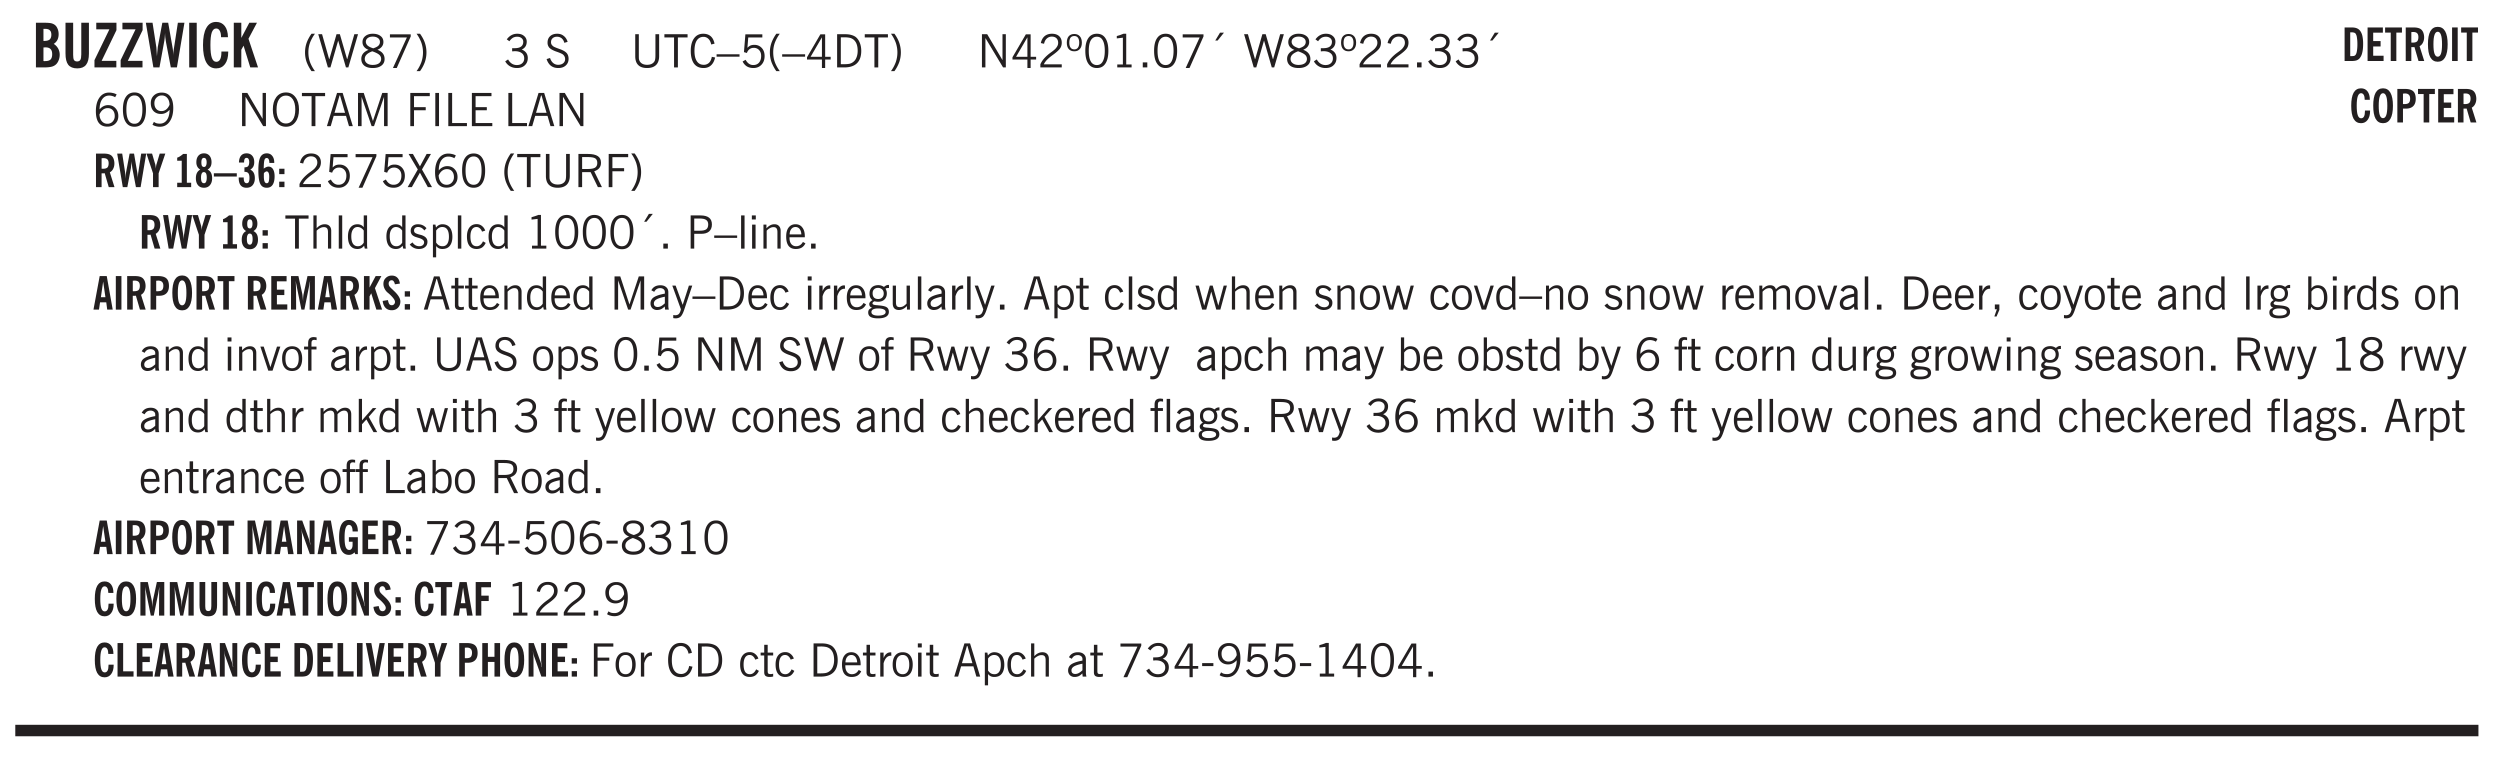 <svg xmlns="http://www.w3.org/2000/svg" xmlns:xlink="http://www.w3.org/1999/xlink" width="436" height="132" viewBox="0 0 327 99"><defs><symbol overflow="visible" id="ao"><path style="stroke:none" d="M.688-1.86h1.53c-.011-.288-.085-.523-.218-.702a.661.661 0 0 0-.547-.266c-.23 0-.414.09-.547.265-.136.168-.21.403-.219.704Zm1.734.985.328.188c-.125.25-.293.437-.5.562-.21.117-.465.172-.766.172-.406 0-.718-.133-.937-.406C.336-.641.234-1.047.234-1.58c0-.5.102-.89.313-1.171.219-.29.52-.438.906-.438.383 0 .68.141.89.422.22.274.329.657.329 1.157v.125h-2v.109c0 .324.078.586.234.781a.77.77 0 0 0 .625.281.945.945 0 0 0 .516-.14c.156-.102.281-.242.375-.422Zm0 0"/></symbol><symbol overflow="visible" id="b"><path style="stroke:none" d="M1.484-3.469h.125c.313 0 .54-.062.688-.187.144-.133.219-.344.219-.625 0-.27-.07-.461-.204-.578-.124-.125-.335-.188-.624-.188H1.484Zm0 2.625c.02.012.047.016.079.016h.125c.332 0 .57-.067.718-.203.145-.145.219-.38.219-.703 0-.313-.074-.536-.219-.672-.136-.145-.36-.219-.672-.219-.043 0-.12.008-.234.016h-.016ZM.5 0v-5.844h1.078c.426 0 .727.024.906.063.188.043.348.117.485.218.156.118.273.282.36.5.093.211.14.45.14.72 0 .28-.055.527-.156.734-.106.21-.266.386-.485.53a1.65 1.65 0 0 1 .781 1.423c0 .21-.03.406-.093.593-.055.18-.133.34-.235.485-.148.21-.355.36-.625.453C2.395-.039 2.004 0 1.484 0Zm0 0"/></symbol><symbol overflow="visible" id="d"><path style="stroke:none" d="M.25 0v-.953l1.953-4.031H.484v-.86h2.641v.969L1.187-.859H3.11V0Zm0 0"/></symbol><symbol overflow="visible" id="e"><path style="stroke:none" d="M1.11 0 .124-5.844H1l.5 3.219c.008.105.02.25.031.438.008.18.024.421.047.734.02-.3.04-.55.063-.75l.046-.469.594-3.172h.766l.578 3.282c.031.167.05.343.063.53.019.18.03.372.03.579 0-.195.005-.39.016-.578.02-.196.047-.383.079-.563l.5-3.25h.859L4.188 0H3.39l-.625-3.281-.094-.625a5.535 5.535 0 0 1-.031-.625c-.024.343-.043.61-.063.797a4.458 4.458 0 0 1-.062.406L1.906 0Zm0 0"/></symbol><symbol overflow="visible" id="f"><path style="stroke:none" d="M.516 0v-5.844H1.5V0Zm0 0"/></symbol><symbol overflow="visible" id="g"><path style="stroke:none" d="M2.64-3.953c0-.375-.058-.656-.171-.844-.106-.195-.262-.297-.469-.297-.262 0-.453.18-.578.532-.117.355-.172.902-.172 1.64 0 .762.063 1.32.188 1.672.125.344.316.516.578.516.218 0 .382-.102.5-.313.113-.207.171-.523.171-.953v-.078h.891V-2c0 .656-.14 1.18-.422 1.563-.281.374-.668.562-1.156.562-.563 0-.992-.254-1.281-.766C.426-1.16.28-1.92.28-2.92c0-.99.145-1.74.438-2.25.289-.52.719-.782 1.281-.782.477 0 .852.18 1.125.531.27.344.41.836.422 1.469Zm0 0"/></symbol><symbol overflow="visible" id="h"><path style="stroke:none" d="M.5 0v-5.844h.984v1.985l1.047-1.985h1L2.421-3.75 3.672 0H2.657l-.875-2.844-.297.531V0Zm0 0"/></symbol><symbol overflow="visible" id="i"><path style="stroke:none" d="M1.203.484a5.307 5.307 0 0 1-.64-1.203 3.795 3.795 0 0 1-.204-1.25c0-.426.067-.836.204-1.234.144-.406.359-.805.64-1.203h.453A5.034 5.034 0 0 0 1-3.203 3.67 3.67 0 0 0 .797-1.97c0 .438.066.856.203 1.25.145.399.363.797.656 1.203Zm0 0"/></symbol><symbol overflow="visible" id="j"><path style="stroke:none" d="M1.39 0 .126-4.344h.5l.922 3.25h.031l.938-3.25h.437l.938 3.25h.03l.923-3.25h.484L4.062 0H3.75L2.734-3.516 1.72 0Zm0 0"/></symbol><symbol overflow="visible" id="k"><path style="stroke:none" d="M1.734-2.11c-.343.126-.593.274-.75.438a.767.767 0 0 0-.234.563c0 .23.094.418.281.562.196.149.446.219.75.219.344 0 .614-.067.813-.203a.686.686 0 0 0 .297-.578.707.707 0 0 0-.266-.563c-.168-.144-.465-.289-.89-.437Zm.125-.39c.32-.102.547-.219.672-.344a.653.653 0 0 0 .203-.5.588.588 0 0 0-.265-.5c-.168-.125-.39-.187-.672-.187-.274 0-.492.062-.656.187a.58.58 0 0 0-.25.485c0 .187.078.355.234.5.156.136.398.257.734.359Zm-.609.203c-.262-.101-.46-.238-.594-.406a.963.963 0 0 1-.203-.61c0-.32.117-.582.36-.78.25-.208.578-.313.984-.313.426 0 .766.101 1.016.297.25.187.374.449.374.78a.94.94 0 0 1-.203.61c-.125.168-.32.305-.578.406.32.126.555.29.703.485.157.2.235.445.235.734 0 .367-.14.653-.422.86-.274.21-.649.312-1.125.312-.469 0-.84-.101-1.11-.312-.261-.22-.39-.516-.39-.891 0-.258.078-.488.234-.688.164-.207.406-.367.719-.484Zm0 0"/></symbol><symbol overflow="visible" id="l"><path style="stroke:none" d="m.828.078 1.828-4H.437v-.406h2.72v.281L1.327.078Zm0 0"/></symbol><symbol overflow="visible" id="m"><path style="stroke:none" d="M.313.484a4.75 4.75 0 0 0 .64-1.203 3.9 3.9 0 0 0 0-2.484 4.817 4.817 0 0 0-.64-1.203h.453c.289.398.504.797.64 1.203a3.9 3.9 0 0 1 0 2.484A4.75 4.75 0 0 1 .766.484Zm0 0"/></symbol><symbol overflow="visible" id="o"><path style="stroke:none" d="m.203-.797.375-.25c.133.242.297.422.485.547.195.125.414.188.656.188.3 0 .535-.079.703-.235.176-.156.265-.367.265-.64 0-.301-.109-.532-.328-.688-.21-.164-.515-.25-.921-.25-.063 0-.122.008-.172.016h-.157v-.407h.313c.375 0 .656-.066.844-.203.195-.144.296-.351.296-.625a.59.59 0 0 0-.218-.484c-.149-.125-.34-.188-.578-.188-.211 0-.399.047-.563.141a1.555 1.555 0 0 0-.453.453l-.344-.25c.188-.25.39-.43.61-.547.226-.125.484-.187.765-.187.375 0 .672.101.89.297a.927.927 0 0 1 .345.75c0 .242-.059.449-.172.625a1.023 1.023 0 0 1-.485.39c.258.106.457.25.594.438.133.187.203.414.203.672 0 .398-.133.714-.39.953-.25.242-.594.36-1.032.36-.336 0-.632-.075-.89-.22a1.646 1.646 0 0 1-.64-.656Zm0 0"/></symbol><symbol overflow="visible" id="q"><path style="stroke:none" d="m.203-1.094.453-.14c.082.273.219.492.406.656a.994.994 0 0 0 .657.234c.27 0 .488-.066.656-.203a.67.67 0 0 0 .25-.547.72.72 0 0 0-.078-.343.84.84 0 0 0-.219-.266c-.137-.094-.383-.203-.734-.328a7.453 7.453 0 0 1-.266-.094c-.367-.145-.625-.3-.781-.469a.98.98 0 0 1-.219-.656c0-.352.113-.633.344-.844.226-.207.535-.312.922-.312.332 0 .613.093.843.281.239.18.41.438.516.781l-.437.125a1.08 1.08 0 0 0-.344-.594.976.976 0 0 0-.625-.203c-.23 0-.418.07-.563.204-.136.124-.203.296-.203.515 0 .106.02.2.063.281.05.086.125.168.219.25.101.075.328.172.671.297.114.043.204.074.266.094.406.156.688.328.844.516.156.187.234.433.234.734 0 .355-.125.648-.375.875-.242.219-.562.328-.969.328-.386 0-.71-.098-.968-.297-.25-.195-.438-.488-.563-.875Zm0 0"/></symbol><symbol overflow="visible" id="r"><path style="stroke:none" d="M.578-4.344h.469v2.797c0 .2.004.352.016.453.019.094.05.184.093.266a.816.816 0 0 0 .375.36c.164.085.364.124.594.124.238 0 .441-.039.61-.125a.856.856 0 0 0 .374-.36.875.875 0 0 0 .079-.28c.019-.102.03-.274.03-.516v-2.719h.485v2.875c0 .5-.137.887-.406 1.157-.274.261-.664.39-1.172.39-.512 0-.898-.129-1.156-.39C.707-.57.579-.958.579-1.47Zm0 0"/></symbol><symbol overflow="visible" id="s"><path style="stroke:none" d="M1.39 0v-3.922H.126v-.422h3.031v.422H1.891V0Zm0 0"/></symbol><symbol overflow="visible" id="t"><path style="stroke:none" d="M3.469-1.297c-.106.461-.29.805-.547 1.031-.25.23-.574.344-.969.344C1.41.078.993-.113.703-.5.422-.895.281-1.453.281-2.172c0-.695.145-1.242.438-1.64.289-.395.687-.594 1.187-.594.407 0 .735.11.985.328.25.219.414.543.5.969L2.953-3c-.062-.32-.183-.566-.36-.734A.882.882 0 0 0 1.954-4c-.387 0-.683.164-.89.484-.2.313-.297.766-.297 1.36 0 .586.101 1.031.312 1.344.207.312.504.468.89.468a.973.973 0 0 0 .704-.265c.187-.188.305-.446.36-.782Zm0 0"/></symbol><symbol overflow="visible" id="u"><path style="stroke:none" d="M0-1.406v-.313h3v.313Zm0 0"/></symbol><symbol overflow="visible" id="v"><path style="stroke:none" d="M.406-.781.796-1c.126.23.27.402.438.516a.94.94 0 0 0 .563.171c.312 0 .562-.101.75-.312.187-.219.281-.508.281-.875 0-.32-.09-.578-.265-.766a.914.914 0 0 0-.704-.296c-.21 0-.39.058-.546.171a.978.978 0 0 0-.344.5L.579-2l.187-2.328h2.218v.406H1.141l-.11 1.36a1.28 1.28 0 0 1 .39-.297c.145-.063.317-.094.516-.094.395 0 .72.137.97.406.25.274.374.625.374 1.063 0 .46-.136.836-.406 1.125-.273.293-.625.437-1.063.437-.335 0-.62-.074-.859-.219a1.48 1.48 0 0 1-.547-.64Zm0 0"/></symbol><symbol overflow="visible" id="w"><path style="stroke:none" d="M1.203.484a5.307 5.307 0 0 1-.64-1.203 3.795 3.795 0 0 1-.204-1.25c0-.426.067-.836.204-1.234.144-.406.359-.805.64-1.203h.453A5.034 5.034 0 0 0 1-3.203 3.67 3.67 0 0 0 .797-1.97c0 .438.066.856.203 1.25.145.399.363.797.656 1.203Zm0 0"/></symbol><symbol overflow="visible" id="x"><path style="stroke:none" d="M2.625-4.328v2.937h.719v.36h-.719v1.11h-.422v-1.11H.25v-.297l1.75-3Zm-.422 2.937v-2.546L.72-1.392Zm0 0"/></symbol><symbol overflow="visible" id="y"><path style="stroke:none" d="M1.5-3.938h-.438v3.516h.375c.333 0 .594-.02.782-.062.187-.051.347-.133.484-.25.176-.133.313-.32.406-.563.102-.25.157-.539.157-.875 0-.344-.047-.64-.141-.89a1.332 1.332 0 0 0-.422-.594 1.294 1.294 0 0 0-.469-.219 3.423 3.423 0 0 0-.734-.063ZM.578 0v-4.344H1.61c.332 0 .602.032.813.094.207.055.394.137.562.25.239.188.422.438.547.75.133.313.203.672.203 1.078 0 .719-.187 1.262-.562 1.625C2.797-.18 2.238 0 1.5 0Zm0 0"/></symbol><symbol overflow="visible" id="z"><path style="stroke:none" d="M.313.484a4.75 4.75 0 0 0 .64-1.203 3.9 3.9 0 0 0 0-2.484 4.817 4.817 0 0 0-.64-1.203h.453c.289.398.504.797.64 1.203a3.9 3.9 0 0 1 0 2.484A4.75 4.75 0 0 1 .766.484Zm0 0"/></symbol><symbol overflow="visible" id="A"><path style="stroke:none" d="M.578 0v-4.344h.688l2 3.39v-3.39h.437V0h-.36L1.032-3.844V0Zm0 0"/></symbol><symbol overflow="visible" id="B"><path style="stroke:none" d="M.297 0v-.406c.094-.219.219-.426.375-.625.156-.196.348-.395.578-.594.102-.094.27-.223.5-.39a4.37 4.37 0 0 0 .484-.391 1.86 1.86 0 0 0 .297-.406.95.95 0 0 0 .094-.407c0-.25-.074-.445-.219-.594-.148-.144-.351-.218-.61-.218a.928.928 0 0 0-.655.25c-.18.156-.297.386-.36.687L.36-3.188c.082-.394.25-.695.5-.906.25-.207.567-.312.954-.312.394 0 .707.105.937.312.227.211.344.496.344.86 0 .156-.024.296-.063.421-.031.118-.09.231-.172.344-.148.211-.453.485-.921.828a6.86 6.86 0 0 0-.235.172 5.132 5.132 0 0 0-.61.547C.939-.742.82-.57.75-.406h2.344V0Zm0 0"/></symbol><symbol overflow="visible" id="C"><path style="stroke:none" d="M.484-3.234c0 .28.055.5.172.656.114.148.274.219.485.219.195 0 .351-.07.468-.22.114-.155.172-.374.172-.655 0-.29-.058-.508-.172-.657-.105-.144-.261-.218-.468-.218-.22 0-.387.074-.5.218-.106.149-.157.368-.157.657Zm-.328 0c0-.364.082-.645.25-.844.176-.195.422-.297.735-.297.3 0 .539.102.718.297.176.2.266.48.266.844 0 .355-.09.632-.266.828-.18.199-.418.297-.718.297-.313 0-.559-.098-.735-.297-.168-.196-.25-.473-.25-.828Zm0 0"/></symbol><symbol overflow="visible" id="D"><path style="stroke:none" d="M.75-2.172c0 .617.086 1.078.266 1.39a.858.858 0 0 0 .796.47c.344 0 .598-.157.766-.47.176-.312.266-.773.266-1.39 0-.601-.09-1.062-.266-1.375-.168-.312-.422-.469-.765-.469-.344 0-.61.157-.797.47-.18.312-.266.773-.266 1.374Zm-.453 0c0-.726.129-1.281.39-1.656.258-.383.633-.578 1.125-.578.489 0 .86.195 1.11.578.258.375.39.93.39 1.656 0 .73-.132 1.29-.39 1.672-.25.387-.621.578-1.11.578C1.32.078.946-.113.688-.5c-.261-.383-.39-.941-.39-1.672Zm0 0"/></symbol><symbol overflow="visible" id="E"><path style="stroke:none" d="M2.047-4.406v4.015h.703V0H.875v-.39h.734v-3.5l-.796.093v-.312c.164-.04.32-.086.468-.141.157-.05.29-.102.407-.156Zm0 0"/></symbol><symbol overflow="visible" id="F"><path style="stroke:none" d="M.61 0v-.656h.593V0Zm0 0"/></symbol><symbol overflow="visible" id="G"><path style="stroke:none" d="m.828.078 1.828-4H.437v-.406h2.72v.281L1.327.078Zm0 0"/></symbol><symbol overflow="visible" id="H"><path style="stroke:none" d="m1.094-3.516.625-1.03h.515l-.828 1.03Zm0 0"/></symbol><symbol overflow="visible" id="I"><path style="stroke:none" d="M1.39 0 .126-4.344h.5l.922 3.25h.031l.938-3.25h.437l.938 3.25h.03l.923-3.25h.484L4.062 0H3.75L2.734-3.516 1.72 0Zm0 0"/></symbol><symbol overflow="visible" id="J"><path style="stroke:none" d="M1.734-2.11c-.343.126-.593.274-.75.438a.767.767 0 0 0-.234.563c0 .23.094.418.281.562.196.149.446.219.75.219.344 0 .614-.067.813-.203a.686.686 0 0 0 .297-.578.707.707 0 0 0-.266-.563c-.168-.144-.465-.289-.89-.437Zm.125-.39c.32-.102.547-.219.672-.344a.653.653 0 0 0 .203-.5.588.588 0 0 0-.265-.5c-.168-.125-.39-.187-.672-.187-.274 0-.492.062-.656.187a.58.58 0 0 0-.25.485c0 .187.078.355.234.5.156.136.398.257.734.359Zm-.609.203c-.262-.101-.46-.238-.594-.406a.963.963 0 0 1-.203-.61c0-.32.117-.582.36-.78.25-.208.578-.313.984-.313.426 0 .766.101 1.016.297.25.187.374.449.374.78a.94.94 0 0 1-.203.61c-.125.168-.32.305-.578.406.32.126.555.29.703.485.157.2.235.445.235.734 0 .367-.14.653-.422.86-.274.21-.649.312-1.125.312-.469 0-.84-.101-1.11-.312-.261-.22-.39-.516-.39-.891 0-.258.078-.488.234-.688.164-.207.406-.367.719-.484Zm0 0"/></symbol><symbol overflow="visible" id="K"><path style="stroke:none" d="M.828-1.531c.02.375.125.672.313.89.187.22.43.329.734.329a.89.89 0 0 0 .672-.282 1.02 1.02 0 0 0 .281-.734c0-.313-.086-.563-.25-.75-.168-.188-.39-.281-.672-.281a.999.999 0 0 0-.625.218c-.18.137-.328.34-.453.61Zm.016-.657c.156-.187.328-.328.515-.421.188-.094.383-.141.594-.141.406 0 .727.137.969.406.25.262.375.606.375 1.031 0 .407-.137.743-.406 1-.262.25-.606.376-1.032.376-.492 0-.867-.165-1.125-.5C.484-.781.36-1.285.36-1.954c0-.75.157-1.344.47-1.781.312-.438.734-.657 1.265-.657.176 0 .344.024.5.063.164.031.328.094.484.187l-.203.36a1.104 1.104 0 0 0-.36-.156A1.408 1.408 0 0 0 2.095-4c-.387 0-.696.168-.922.5-.219.324-.328.762-.328 1.313Zm0 0"/></symbol><symbol overflow="visible" id="L"><path style="stroke:none" d="M2.797-2.797c-.012-.375-.11-.672-.297-.89a.923.923 0 0 0-.734-.329c-.274 0-.5.102-.688.297-.18.188-.266.43-.266.719 0 .313.083.563.25.75.165.188.391.281.672.281.227 0 .43-.066.61-.203.187-.144.336-.351.453-.625Zm0 .656c-.156.18-.328.313-.516.407-.187.093-.39.14-.61.14-.398 0-.718-.125-.968-.375-.242-.258-.36-.61-.36-1.047 0-.406.13-.734.391-.984.27-.258.614-.39 1.032-.39.5 0 .875.171 1.125.515.257.336.39.836.39 1.5 0 .75-.164 1.352-.484 1.797-.313.437-.735.656-1.266.656C1.332.078 1.148.051.984 0a1.29 1.29 0 0 1-.421-.188L.75-.561c.113.085.234.148.36.187.132.031.273.047.421.047.383 0 .692-.16.922-.484.227-.333.344-.774.344-1.329Zm0 0"/></symbol><symbol overflow="visible" id="M"><path style="stroke:none" d="M.766-2.172c0 .574.109 1.024.328 1.344.218.324.52.484.906.484.375 0 .672-.16.89-.484.22-.32.329-.77.329-1.344 0-.57-.11-1.02-.328-1.344C2.67-3.836 2.375-4 2-4c-.387 0-.688.164-.906.484-.219.325-.328.774-.328 1.344Zm-.485 0c0-.676.149-1.219.453-1.625.313-.406.735-.61 1.266-.61.52 0 .93.204 1.234.61.313.399.47.938.47 1.625 0 .688-.157 1.235-.47 1.64-.304.407-.714.61-1.234.61-.523 0-.938-.203-1.25-.61-.313-.405-.469-.952-.469-1.64Zm0 0"/></symbol><symbol overflow="visible" id="N"><path style="stroke:none" d="M1.11-1.75h1.374l-.656-2.266h-.062ZM.11 0l1.327-4.344h.735L3.5 0H3l-.39-1.344H1L.61 0Zm0 0"/></symbol><symbol overflow="visible" id="O"><path style="stroke:none" d="M.578 0v-4.344h.75L2.531-.672 3.75-4.344h.703V0h-.469v-3.828L2.672 0h-.313L1.047-3.828V0Zm0 0"/></symbol><symbol overflow="visible" id="P"><path style="stroke:none" d="M.578 0v-4.344h2.547v.422H1.062v1.438h1.532v.406H1.063V0Zm0 0"/></symbol><symbol overflow="visible" id="Q"><path style="stroke:none" d="M.61 0v-4.344h.484V0Zm0 0"/></symbol><symbol overflow="visible" id="R"><path style="stroke:none" d="M.61 0v-4.344h.5v3.938h1.937V0Zm0 0"/></symbol><symbol overflow="visible" id="S"><path style="stroke:none" d="M.578 0v-4.344h2.563v.422H1.062v1.438h1.47v.406h-1.47v1.672H3.25V0Zm0 0"/></symbol><symbol overflow="visible" id="ad"><path style="stroke:none" d="m.047 0 1.328-2.313-1.203-2.03h.562l.922 1.624.875-1.625h.563L1.922-2.312 3.234 0h-.546L1.655-1.89.594 0Zm0 0"/></symbol><symbol overflow="visible" id="ae"><path style="stroke:none" d="M1.797-3.938h-.734v1.563h.718c.446 0 .77-.055.969-.172.195-.125.297-.328.297-.61 0-.288-.09-.491-.266-.609-.18-.113-.508-.171-.984-.171ZM.578 0v-4.344h1.219c.601 0 1.039.094 1.312.282.282.18.422.468.422.875 0 .28-.078.515-.234.703-.149.18-.367.312-.656.406L3.656 0h-.531l-.953-1.969h-1.11V0Zm0 0"/></symbol><symbol overflow="visible" id="af"><path style="stroke:none" d="M.5 0v-4.344h.422v1.672c.176-.187.348-.316.515-.39a1.21 1.21 0 0 1 .547-.126c.27 0 .477.079.625.235.145.148.22.355.22.625V0h-.423v-2.156c0-.239-.043-.406-.125-.5-.086-.102-.219-.156-.406-.156-.168 0-.328.042-.484.124a1.708 1.708 0 0 0-.47.344V0Zm0 0"/></symbol><symbol overflow="visible" id="ag"><path style="stroke:none" d="M.516 0v-4.344h.453V0Zm0 0"/></symbol><symbol overflow="visible" id="ah"><path style="stroke:none" d="M2.297-2.36a1.066 1.066 0 0 0-.36-.343.87.87 0 0 0-.453-.125c-.25 0-.449.11-.593.328-.149.21-.22.508-.22.89 0 .43.071.75.22.97.144.218.359.328.64.328a.81.81 0 0 0 .422-.11 1.05 1.05 0 0 0 .344-.36Zm.437-1.984v3.969c.008.137.024.262.047.375h-.344l-.093-.39a1.106 1.106 0 0 1-.39.343 1.152 1.152 0 0 1-.485.094c-.399 0-.703-.14-.922-.422-.211-.29-.313-.691-.313-1.203 0-.52.11-.914.329-1.188.218-.28.523-.421.921-.421.188 0 .348.039.485.109a.796.796 0 0 1 .328.297v-1.563Zm0 0"/></symbol><symbol overflow="visible" id="ai"><path style="stroke:none" d="m.11-.547.359-.265c.113.167.242.292.39.375.157.085.32.124.5.124a.698.698 0 0 0 .454-.14.479.479 0 0 0 .171-.39c0-.239-.242-.427-.718-.563-.106-.032-.188-.055-.25-.078-.262-.07-.461-.176-.594-.313a.782.782 0 0 1-.188-.531c0-.258.082-.469.25-.625.176-.156.407-.235.688-.235.238 0 .445.043.625.126.187.085.351.214.5.39l-.281.297a1.223 1.223 0 0 0-.375-.344.943.943 0 0 0-.438-.11.572.572 0 0 0-.39.126.426.426 0 0 0-.141.328c0 .063.008.125.031.188.031.054.07.101.125.14.094.063.27.133.531.203.133.032.235.059.297.078.27.094.461.211.578.344a.754.754 0 0 1 .188.531c0 .293-.106.524-.313.688-.199.168-.468.25-.812.25-.242 0-.465-.05-.672-.156a1.335 1.335 0 0 1-.516-.438Zm0 0"/></symbol><symbol overflow="visible" id="aj"><path style="stroke:none" d="M.922-.781c.125.168.25.289.375.36.133.073.289.108.469.108.257 0 .46-.101.609-.312.145-.219.219-.523.219-.922 0-.426-.074-.742-.219-.953-.148-.219-.367-.328-.656-.328a.85.85 0 0 0-.453.125c-.137.086-.25.2-.344.344ZM.5 1.14v-4.282h.328l.078.391a.975.975 0 0 1 .375-.328.96.96 0 0 1 .453-.11c.414 0 .739.141.97.422.226.282.343.688.343 1.22 0 .51-.117.905-.344 1.187-.219.273-.543.406-.969.406-.18 0-.336-.031-.468-.094a.973.973 0 0 1-.344-.297v1.485Zm0 0"/></symbol><symbol overflow="visible" id="ak"><path style="stroke:none" d="M2.672-.75c-.125.273-.29.477-.485.61-.199.124-.433.187-.703.187-.406 0-.718-.133-.937-.406C.328-.641.219-1.047.219-1.58c0-.507.11-.905.328-1.187.226-.289.539-.437.937-.437.27 0 .5.078.688.234.195.149.344.352.437.61l-.421.14a.946.946 0 0 0-.282-.437.638.638 0 0 0-.437-.172c-.262 0-.461.11-.594.328-.137.219-.203.527-.203.922 0 .418.066.734.203.953.133.21.344.313.625.313.164 0 .316-.051.453-.157a1.24 1.24 0 0 0 .36-.484Zm0 0"/></symbol><symbol overflow="visible" id="al"><path style="stroke:none" d="M1.047-2.344h.734c.395 0 .676-.062.844-.187.164-.125.25-.332.25-.625 0-.281-.09-.477-.266-.594-.168-.125-.453-.188-.859-.188h-.703ZM.578 0v-4.344h1.266c.52 0 .898.102 1.14.297.25.188.375.484.375.89 0 .387-.12.688-.359.907-.242.21-.578.313-1.016.313h-.937V0Zm0 0"/></symbol><symbol overflow="visible" id="am"><path style="stroke:none" d="M.484-3.813v-.53H1v.53ZM.516 0v-3.14h.453V0Zm0 0"/></symbol><symbol overflow="visible" id="an"><path style="stroke:none" d="M.5 0v-3.14h.39v.484c.176-.188.348-.32.516-.406.164-.083.344-.126.532-.126.257 0 .457.079.593.235.145.148.219.355.219.625V0h-.422v-2.156c0-.239-.043-.406-.125-.5-.074-.102-.203-.156-.39-.156a.911.911 0 0 0-.454.124 1.548 1.548 0 0 0-.437.344V0Zm0 0"/></symbol><symbol overflow="visible" id="c"><path style="stroke:none" d="M3.547-1.828c0 .68-.125 1.172-.375 1.484-.242.313-.625.469-1.156.469-.532 0-.922-.156-1.172-.469-.242-.312-.36-.804-.36-1.484v-4.016h1v4.203c0 .325.036.547.11.672.082.125.218.188.406.188.195 0 .336-.067.422-.203.082-.133.125-.375.125-.72v-4.14h1Zm0 0"/></symbol><symbol overflow="visible" id="ay"><path style="stroke:none" d="M1.734-.375v.36a1.42 1.42 0 0 1-.218.046 2.314 2.314 0 0 1-.25.016c-.23 0-.407-.047-.532-.14C.617-.196.563-.353.563-.564v-2.203h-.47v-.375h.47v-1.015h.453v1.015h.718v.375h-.718V-.75c0 .18.023.293.078.344.062.054.172.078.328.078.082 0 .18-.016.297-.047Zm0 0"/></symbol><symbol overflow="visible" id="az"><path style="stroke:none" d="M2.125-.828v-.86c-.523.106-.89.227-1.11.36-.218.137-.327.308-.327.516 0 .148.039.261.125.343.093.086.222.125.39.125a.994.994 0 0 0 .422-.11c.156-.081.32-.206.5-.374Zm-.016.406a1.71 1.71 0 0 1-.468.36 1.36 1.36 0 0 1-.532.109.874.874 0 0 1-.625-.234.874.874 0 0 1-.234-.625.93.93 0 0 1 .422-.797c.289-.196.773-.36 1.453-.485v-.234a.436.436 0 0 0-.172-.344.698.698 0 0 0-.453-.14.85.85 0 0 0-.453.124.976.976 0 0 0-.313.36L.36-2.531c.114-.219.266-.38.454-.485.195-.113.437-.171.718-.171.332 0 .586.085.766.25.187.156.281.382.281.671v1.75c0 .086.004.168.016.25.008.075.023.149.047.22V0h-.485Zm0 0"/></symbol><symbol overflow="visible" id="aA"><path style="stroke:none" d="M1.188-.047.063-3.14H.5l.922 2.516.812-2.516h.438L1.609.047c-.148.437-.304.726-.468.875-.168.144-.391.219-.672.219-.055 0-.106-.008-.156-.016a.644.644 0 0 1-.126-.016V.703C.228.711.27.72.314.72c.039.008.082.015.124.015.208 0 .368-.058.485-.171.113-.118.203-.32.265-.61Zm0 0"/></symbol><symbol overflow="visible" id="aB"><path style="stroke:none" d="M.5 0v-3.14h.438v.718c.101-.258.226-.445.375-.562a.781.781 0 0 1 .53-.188h.095l.015.438h-.062a.8.8 0 0 0-.579.25c-.156.168-.28.414-.375.734V0Zm0 0"/></symbol><symbol overflow="visible" id="aC"><path style="stroke:none" d="M.563.313c0 .156.07.269.218.343.145.082.36.125.64.125.333 0 .583-.043.75-.125.165-.074.25-.187.25-.344 0-.156-.085-.273-.25-.343-.167-.082-.417-.125-.75-.125-.28 0-.495.043-.64.125C.633.05.562.164.562.313Zm.156-2.454c0 .243.062.43.187.563.125.125.305.187.547.187.219 0 .39-.062.516-.187.133-.125.203-.3.203-.531 0-.227-.07-.407-.203-.532a.756.756 0 0 0-.547-.203c-.219 0-.39.063-.516.188-.125.125-.187.297-.187.515ZM.656-.25a.587.587 0 0 1-.281-.172.504.504 0 0 1-.094-.312c0-.094.031-.176.094-.25.063-.082.172-.172.328-.266a.831.831 0 0 1-.297-.344 1.254 1.254 0 0 1-.094-.5c0-.344.098-.613.297-.812.207-.196.493-.297.86-.297.144 0 .273.023.39.062.125.043.239.102.344.172.113-.094.211-.16.297-.203a.732.732 0 0 1 .281-.062h.078v.406h-.093a.849.849 0 0 0-.25.031c-.055.012-.09.031-.11.063.051.086.094.18.125.28.031.095.047.204.047.329 0 .336-.105.602-.312.797-.2.2-.477.297-.829.297-.074 0-.152-.004-.234-.016a1.382 1.382 0 0 1-.234-.047.545.545 0 0 0-.203.125.209.209 0 0 0-.063.156c0 .137.195.215.594.235.133.012.238.023.312.031.477.043.801.125.97.25.175.125.265.32.265.594 0 .27-.121.476-.36.625-.242.144-.593.219-1.062.219-.43 0-.75-.063-.969-.188C.243.828.141.633.141.375.14.227.176.102.25 0c.082-.094.219-.176.406-.25Zm0 0"/></symbol><symbol overflow="visible" id="aD"><path style="stroke:none" d="M2.719-3.14V0h-.39v-.469c-.18.18-.352.309-.517.39a1.193 1.193 0 0 1-.53.126c-.262 0-.466-.07-.61-.219C.535-.328.469-.539.469-.812v-2.329H.89v2.157c0 .242.035.414.109.515.082.094.21.14.39.14a.993.993 0 0 0 .454-.108 1.95 1.95 0 0 0 .437-.36V-3.14Zm0 0"/></symbol><symbol overflow="visible" id="aE"><path style="stroke:none" d="M1 0 .125-3.14h.438l.703 2.624L2-3.14h.375l.734 2.625.704-2.625h.421L3.375 0h-.531l-.656-2.36L1.53 0Zm0 0"/></symbol><symbol overflow="visible" id="aF"><path style="stroke:none" d="M.64-1.578c0 .418.07.734.22.953.156.21.374.313.656.313.27 0 .476-.102.625-.313.156-.219.234-.531.234-.938 0-.414-.074-.726-.219-.937a.724.724 0 0 0-.64-.328.76.76 0 0 0-.657.328c-.148.21-.218.516-.218.922Zm-.437 0c0-.508.113-.906.344-1.188.226-.28.55-.421.969-.421.414 0 .738.14.968.421.227.282.344.68.344 1.188 0 .523-.117.922-.344 1.203-.23.281-.554.422-.968.422-.418 0-.743-.14-.97-.422-.23-.281-.343-.68-.343-1.203Zm0 0"/></symbol><symbol overflow="visible" id="aG"><path style="stroke:none" d="M1.094 0 .062-3.14H.5l.875 2.687.86-2.688h.437L1.656 0Zm0 0"/></symbol><symbol overflow="visible" id="aH"><path style="stroke:none" d="M.484 0v-3.14h.391v.484c.176-.188.344-.32.5-.406.164-.083.344-.126.531-.126.196 0 .36.047.485.141.125.086.21.215.265.39.176-.187.348-.32.516-.405.164-.083.344-.126.531-.126.258 0 .457.079.594.235.133.148.203.355.203.625V0h-.422v-2.188c0-.218-.043-.374-.125-.468-.074-.102-.2-.156-.375-.156a.911.911 0 0 0-.453.124 1.683 1.683 0 0 0-.422.344V0h-.422v-2.172c0-.226-.043-.39-.125-.484-.074-.102-.199-.156-.375-.156a.993.993 0 0 0-.437.109 1.868 1.868 0 0 0-.438.36V0Zm0 0"/></symbol><symbol overflow="visible" id="aI"><path style="stroke:none" d="m.578.89.328-.937H.641v-.625h.593v.703L.86.906Zm0 0"/></symbol><symbol overflow="visible" id="aJ"><path style="stroke:none" d="M.922-.781c.113.156.238.277.375.36.133.073.285.108.453.108.25 0 .445-.101.594-.312.144-.219.219-.52.219-.906 0-.438-.075-.758-.22-.969a.724.724 0 0 0-.64-.328.825.825 0 0 0-.437.125c-.125.086-.243.2-.344.344ZM.453 0c.02-.156.031-.316.031-.484C.492-.648.5-.82.5-1v-3.344h.422v1.578a.952.952 0 0 1 .344-.312c.132-.07.289-.11.468-.11.407 0 .72.141.938.422.219.282.328.688.328 1.22 0 .51-.11.905-.328 1.187-.219.273-.54.406-.953.406-.18 0-.336-.031-.469-.094a.983.983 0 0 1-.36-.328L.798 0Zm0 0"/></symbol><symbol overflow="visible" id="aK"><path style="stroke:none" d="M.547 0v-2.766H.016v-.375h.53v-.437c0-.281.056-.485.173-.61.125-.132.312-.203.562-.203.051 0 .11.008.172.016.063 0 .129.012.203.031v.36c-.054-.008-.11-.02-.172-.032-.054-.007-.101-.015-.14-.015-.125 0-.219.039-.282.11-.054.062-.078.163-.078.296v.484h.657v.375H.984V0Zm0 0"/></symbol><symbol overflow="visible" id="aL"><path style="stroke:none" d="M.5 0v-4.344h.422v2.813l1.406-1.61h.469L1.797-2l1.11 2h-.485L1.5-1.656l-.578.625V0Zm0 0"/></symbol><symbol overflow="visible" id="aO"><path style="stroke:none" d="M.25-1.375v-.39h1.469v.39Zm0 0"/></symbol><symbol overflow="visible" id="T"><path style="stroke:none" d="M1.11-2.422c.019.012.038.016.062.016h.11c.269 0 .46-.051.577-.156.114-.114.172-.301.172-.563 0-.238-.058-.41-.172-.516-.105-.101-.28-.156-.53-.156-.044 0-.11.008-.204.016h-.016ZM2.796 0h-.75l-.531-1.828a.535.535 0 0 1-.141.016h-.266V0H.375v-4.39h.969c.281 0 .488.023.625.062.144.031.273.09.39.172.133.105.239.25.313.437.07.188.11.399.11.625 0 .262-.055.492-.157.688-.094.199-.242.355-.438.469Zm0 0"/></symbol><symbol overflow="visible" id="U"><path style="stroke:none" d="M.828 0 .094-4.39H.75l.375 2.421c.008.074.02.184.031.328.008.137.02.32.032.547.007-.226.019-.414.03-.562.02-.157.036-.27.048-.344l.453-2.39h.578l.422 2.468c.02.125.035.258.047.39.02.137.03.282.03.438 0-.144.005-.289.017-.437.007-.145.023-.285.046-.422l.375-2.438h.657L3.156 0h-.61l-.468-2.469a19.254 19.254 0 0 1-.062-.469 3.15 3.15 0 0 1-.032-.468c-.023.25-.043.449-.062.594-.012.148-.024.25-.031.312L1.42 0Zm0 0"/></symbol><symbol overflow="visible" id="V"><path style="stroke:none" d="M.797 0v-1.813l-.86-2.578h.735l.406 1.375c.02.063.035.149.047.25.02.106.035.227.047.36a5.12 5.12 0 0 1 .031-.375c.02-.102.04-.188.063-.25l.406-1.36h.734l-.875 2.579V0Zm0 0"/></symbol><symbol overflow="visible" id="X"><path style="stroke:none" d="M1.64-.578h.563V0H.375v-.578h.594v-2.875H.375v-.406a1.38 1.38 0 0 0 .39-.188c.126-.082.255-.18.391-.297h.485Zm0 0"/></symbol><symbol overflow="visible" id="Y"><path style="stroke:none" d="M.813-2.297a.963.963 0 0 1-.391-.39 1.183 1.183 0 0 1-.125-.579c0-.351.086-.632.266-.843.175-.207.421-.313.734-.313.3 0 .539.106.719.313.175.21.265.492.265.843 0 .23-.043.422-.125.579-.086.156-.215.289-.39.39.207.106.359.25.453.438.094.18.14.414.14.703 0 .375-.101.68-.296.906-.188.219-.446.328-.766.328C.96.078.703-.032.516-.25.328-.477.234-.781.234-1.156c0-.29.047-.524.141-.703a.987.987 0 0 1 .438-.438Zm.14-.937c0 .199.024.351.078.453.063.094.149.14.266.14.113 0 .195-.05.25-.156.062-.101.094-.25.094-.437 0-.207-.032-.36-.094-.454-.055-.093-.14-.14-.266-.14-.117 0-.199.055-.25.156-.054.094-.078.242-.078.438Zm.703 1.984c0-.25-.031-.43-.093-.547a.32.32 0 0 0-.297-.172c-.118 0-.204.063-.266.188-.063.125-.094.304-.094.531 0 .25.031.438.094.563.07.117.172.171.297.171s.21-.062.266-.187c.062-.125.093-.305.093-.547Zm0 0"/></symbol><symbol overflow="visible" id="Z"><path style="stroke:none" d="M0-1.39v-.423h3v.422Zm0 0"/></symbol><symbol overflow="visible" id="aa"><path style="stroke:none" d="M.25-1.266h.656v.047c0 .23.031.407.094.532.07.117.172.171.297.171s.21-.05.266-.156c.062-.113.093-.289.093-.531 0-.29-.047-.492-.14-.61-.094-.125-.25-.187-.47-.187H1v-.594h.016c.218 0 .375-.05.468-.156.094-.113.141-.29.141-.531 0-.176-.031-.313-.094-.406a.269.269 0 0 0-.25-.141c-.117 0-.199.047-.25.14-.054.094-.078.247-.078.454v.015H.281c.008-.383.098-.68.266-.89.164-.207.41-.313.734-.313.313 0 .555.106.735.313.175.199.265.48.265.843 0 .23-.043.422-.125.579-.086.156-.215.289-.39.39.207.106.359.25.453.438.094.18.14.414.14.703 0 .375-.101.68-.296.906-.188.219-.454.328-.797.328C.93.078.676-.032.5-.25.332-.469.25-.785.25-1.203Zm0 0"/></symbol><symbol overflow="visible" id="ab"><path style="stroke:none" d="M.938-2.422c.101-.082.207-.144.312-.187a.674.674 0 0 1 .297-.079.66.66 0 0 1 .594.329c.144.218.218.53.218.937 0 .492-.09.867-.265 1.125-.168.25-.422.375-.766.375-.398 0-.68-.172-.844-.515-.168-.344-.25-.93-.25-1.766 0-.79.082-1.36.25-1.703.176-.344.461-.516.86-.516.3 0 .535.11.703.328.176.211.265.5.265.875v.047h-.64c0-.219-.031-.379-.094-.484-.055-.102-.137-.156-.25-.156-.148 0-.246.09-.297.265-.054.168-.086.543-.093 1.125Zm.03.578a.804.804 0 0 0-.015.172v.25c0 .313.031.543.094.688.062.148.156.218.281.218.125 0 .207-.062.25-.187.05-.133.078-.36.078-.672 0-.227-.031-.398-.093-.516-.055-.113-.137-.171-.25-.171-.043 0-.094.023-.157.062a.663.663 0 0 0-.187.156Zm0 0"/></symbol><symbol overflow="visible" id="ac"><path style="stroke:none" d="M.375-1.703v-.703h.688v.703ZM.375 0v-.719h.688V0Zm0 0"/></symbol><symbol overflow="visible" id="ap"><path style="stroke:none" d="M1.016-1.625h.593l-.296-2.047ZM.046 0 .86-4.39h.922L2.563 0h-.72L1.72-.953H.906L.766 0Zm0 0"/></symbol><symbol overflow="visible" id="aq"><path style="stroke:none" d="M.39 0v-4.39h.735V0Zm0 0"/></symbol><symbol overflow="visible" id="ar"><path style="stroke:none" d="M1.11-2.422c.019.012.038.016.062.016h.125c.27 0 .46-.051.578-.156.113-.114.172-.301.172-.563 0-.227-.059-.395-.172-.5-.105-.113-.277-.172-.516-.172a.644.644 0 0 0-.125.016H1.11ZM.374 0v-4.39h.969c.52 0 .89.105 1.11.312.218.2.327.531.327 1 0 .418-.117.734-.344.953-.218.21-.539.313-.953.313H1.11V0Zm0 0"/></symbol><symbol overflow="visible" id="as"><path style="stroke:none" d="M.938-2.188c0 .563.046.977.14 1.235.094.262.234.39.422.39.188 0 .328-.128.422-.39.094-.258.14-.672.14-1.235 0-.562-.046-.972-.14-1.234-.094-.27-.234-.406-.422-.406-.188 0-.328.137-.422.406-.094.262-.14.672-.14 1.235Zm-.72 0c0-.75.102-1.316.313-1.703.219-.382.54-.578.969-.578.426 0 .75.196.969.578.219.387.328.954.328 1.704s-.11 1.32-.328 1.703c-.219.386-.543.578-.969.578-.43 0-.75-.192-.969-.578C.321-.867.22-1.438.22-2.188Zm0 0"/></symbol><symbol overflow="visible" id="at"><path style="stroke:none" d="M.813 0v-3.719H.078v-.672h2.203v.672h-.734V0Zm0 0"/></symbol><symbol overflow="visible" id="au"><path style="stroke:none" d="M.375 0v-4.39h2v.687H1.109v1.094h.97v.703h-.97v1.218h1.36V0Zm0 0"/></symbol><symbol overflow="visible" id="av"><path style="stroke:none" d="M.375 0v-4.39h.969l.5 2.312c.02.094.035.226.047.39.02.168.039.368.062.594 0-.218.004-.41.016-.578.02-.176.039-.312.062-.406l.5-2.313H3.5V0h-.688l.016-2.828v-.297c.008-.156.024-.375.047-.656-.023.105-.047.226-.078.36-.024.136-.055.323-.094.562L2.125 0h-.39l-.579-2.86a13.642 13.642 0 0 0-.11-.562c-.023-.133-.042-.254-.062-.36.02.282.032.5.032.657.007.156.015.258.015.297L1.047 0Zm0 0"/></symbol><symbol overflow="visible" id="aw"><path style="stroke:none" d="M.375 0v-4.39h.734v1.5l.797-1.5h.75l-.844 1.577L2.75 0H2l-.672-2.14-.219.406V0Zm0 0"/></symbol><symbol overflow="visible" id="ax"><path style="stroke:none" d="m.188-1.14.687-.11c.04.23.098.402.172.516a.393.393 0 0 0 .328.156c.125 0 .223-.04.297-.125a.427.427 0 0 0 .125-.313c0-.238-.262-.593-.781-1.062-.086-.07-.149-.125-.188-.156a1.597 1.597 0 0 1-.406-.532 1.392 1.392 0 0 1-.14-.609c0-.313.1-.566.312-.766.207-.207.469-.312.781-.312.3 0 .54.09.719.266.187.18.3.437.344.78l-.657.095a.848.848 0 0 0-.156-.391.302.302 0 0 0-.266-.14.353.353 0 0 0-.28.124c-.075.074-.11.18-.11.313 0 .117.031.23.094.344.07.105.218.257.437.453l.14.14c.57.524.86.992.86 1.406 0 .336-.11.61-.328.829-.211.21-.477.312-.797.312-.336 0-.605-.101-.813-.312-.21-.22-.335-.52-.375-.907Zm0 0"/></symbol><symbol overflow="visible" id="aM"><path style="stroke:none" d="M.375 0v-4.39h.672l.844 2.343c.039.094.078.211.109.344.031.137.063.289.094.453h.031c-.031-.188-.059-.352-.078-.5a2.627 2.627 0 0 1-.031-.39v-2.25h.64V0h-.61l-.905-2.531a2.346 2.346 0 0 1-.125-.375 5.311 5.311 0 0 1-.079-.39H.922c.031.155.05.32.062.483.02.157.032.325.032.5V0Zm0 0"/></symbol><symbol overflow="visible" id="aN"><path style="stroke:none" d="m2.328 0-.094-.234A.926.926 0 0 1 1.922 0 .885.885 0 0 1 1.5.094c-.43 0-.75-.192-.969-.578C.321-.867.22-1.438.22-2.188S.32-3.503.53-3.89c.219-.382.54-.578.969-.578.363 0 .648.133.86.39.206.263.312.622.312 1.079v.031h-.688c0-.281-.043-.492-.125-.64-.086-.145-.203-.22-.359-.22-.188 0-.328.138-.422.407-.094.262-.14.672-.14 1.235 0 .574.046.992.14 1.25.102.261.258.39.469.39a.348.348 0 0 0 .312-.172c.082-.113.125-.273.125-.484v-.422H1.5v-.594h1.172V0Zm0 0"/></symbol><symbol overflow="visible" id="aP"><path style="stroke:none" d="M1.984-2.969c0-.281-.043-.492-.125-.64-.086-.145-.203-.22-.359-.22-.188 0-.328.138-.422.407-.094.262-.14.672-.14 1.235 0 .562.046.98.14 1.25.094.261.238.39.438.39.164 0 .289-.078.375-.234.082-.156.125-.395.125-.719v-.063h.671v.063c0 .492-.109.883-.328 1.172-.21.281-.496.422-.859.422-.43 0-.75-.192-.969-.578C.321-.867.22-1.438.22-2.188S.32-3.503.53-3.89c.219-.382.54-.578.969-.578.363 0 .645.133.844.39.207.263.312.634.312 1.11Zm0 0"/></symbol><symbol overflow="visible" id="aQ"><path style="stroke:none" d="M2.656-1.375c0 .512-.094.887-.281 1.125-.18.23-.465.344-.86.344C1.118.094.829-.02.642-.25.453-.488.359-.863.359-1.375v-3.016h.75v3.157c0 .242.032.406.094.5.063.093.16.14.297.14.156 0 .258-.047.313-.14.062-.102.093-.286.093-.547v-3.11h.75Zm0 0"/></symbol><symbol overflow="visible" id="aR"><path style="stroke:none" d="M.375 0v-4.39h2v.687H1.109v1.094h.97v.703h-.97V0Zm0 0"/></symbol><symbol overflow="visible" id="aS"><path style="stroke:none" d="M.375 0v-4.39h.734v3.702h1.36V0Zm0 0"/></symbol><symbol overflow="visible" id="aT"><path style="stroke:none" d="M1.11-.64h.187c.144 0 .254-.008.328-.032a.387.387 0 0 0 .188-.14c.082-.114.14-.282.171-.5a5.38 5.38 0 0 0 .063-.891 5.14 5.14 0 0 0-.063-.875 1.15 1.15 0 0 0-.171-.5.322.322 0 0 0-.188-.125.884.884 0 0 0-.328-.047h-.188ZM.374 0v-4.39h.906c.29 0 .52.038.688.109a.997.997 0 0 1 .422.312c.144.188.25.422.312.703a4.9 4.9 0 0 1 .094 1.063c0 .45-.04.812-.11 1.094a1.77 1.77 0 0 1-.296.687.945.945 0 0 1-.422.328C1.8-.03 1.57 0 1.28 0Zm0 0"/></symbol><symbol overflow="visible" id="aU"><path style="stroke:none" d="m.906 0-.86-4.39h.72l.437 2.374c.02.125.04.282.063.47.02.187.03.39.03.609a5.83 5.83 0 0 1 .048-.594c.02-.176.039-.336.062-.485l.438-2.375h.687L1.703 0Zm0 0"/></symbol><symbol overflow="visible" id="aV"><path style="stroke:none" d="M.375 0v-4.39h.734v1.796h.86V-4.39h.734V0H1.97v-1.922h-.86V0Zm0 0"/></symbol><clipPath id="bc"><path d="M0 .3h325V99H0Zm0 0"/></clipPath><clipPath id="aW"><path d="M0 94.8h322.18v1.56H0Zm0 0"/></clipPath><clipPath id="aX"><path d="M304.3 3.48h17.88v16.5H304.3Zm0 0"/></clipPath><clipPath id="aY"><path d="M304.3 3.48h8.7V8h-8.7Zm0 0"/></clipPath><clipPath id="aZ"><path d="M312 3.48h4V8h-4Zm0 0"/></clipPath><clipPath id="ba"><path d="M315 3.48h7.18V9H315Zm0 0"/></clipPath><clipPath id="a"><path d="M0 0h325v99H0z"/></clipPath><clipPath id="bb"><path d="M0 0h325v99H0z"/></clipPath><g id="bd" clip-path="url(#a)"><g style="fill:#231f20;fill-opacity:1"><use xlink:href="#b" x="2.2" y="8.82"/><use xlink:href="#c" x="6.085" y="8.82"/></g><g style="fill:#231f20;fill-opacity:1"><use xlink:href="#d" x="10.107" y="8.82"/><use xlink:href="#d" x="13.529" y="8.82"/><use xlink:href="#e" x="16.952" y="8.82"/></g><g style="fill:#231f20;fill-opacity:1"><use xlink:href="#f" x="22.231" y="8.82"/><use xlink:href="#g" x="24.273" y="8.82"/><use xlink:href="#h" x="28.079" y="8.82"/></g><g style="fill:#231f20;fill-opacity:1"><use xlink:href="#i" x="37.54" y="8.82"/><use xlink:href="#j" x="39.501" y="8.82"/><use xlink:href="#k" x="44.961" y="8.82"/><use xlink:href="#l" x="48.566" y="8.82"/><use xlink:href="#m" x="52.172" y="8.82"/></g><use xlink:href="#n" x="54.16" y="8.82" style="fill:#231f20;fill-opacity:1"/><g style="fill:#231f20;fill-opacity:1"><use xlink:href="#o" x="63.88" y="8.82"/><use xlink:href="#p" x="67.491" y="8.82"/><use xlink:href="#q" x="69.292" y="8.82"/><use xlink:href="#p" x="72.651" y="8.82"/></g><g style="fill:#231f20;fill-opacity:1"><use xlink:href="#r" x="80.512" y="8.82"/><use xlink:href="#s" x="84.777" y="8.82"/><use xlink:href="#t" x="88.07" y="8.82"/></g><use xlink:href="#u" x="91.73" y="8.82" style="fill:#231f20;fill-opacity:1"/><g style="fill:#231f20;fill-opacity:1"><use xlink:href="#v" x="94.73" y="8.82"/><use xlink:href="#w" x="98.34" y="8.82"/><use xlink:href="#u" x="100.307" y="8.82"/><use xlink:href="#x" x="103.306" y="8.82"/><use xlink:href="#y" x="106.917" y="8.82"/><use xlink:href="#s" x="110.984" y="8.82"/></g><use xlink:href="#z" x="114.225" y="8.82" style="fill:#231f20;fill-opacity:1"/><use xlink:href="#n" x="116.14" y="8.82" style="fill:#231f20;fill-opacity:1"/><use xlink:href="#A" x="125.86" y="8.82" style="fill:#231f20;fill-opacity:1"/><g style="fill:#231f20;fill-opacity:1"><use xlink:href="#x" x="130.181" y="8.82"/><use xlink:href="#B" x="133.782" y="8.82"/><use xlink:href="#C" x="137.382" y="8.82"/></g><g style="fill:#231f20;fill-opacity:1"><use xlink:href="#D" x="139.662" y="8.82"/><use xlink:href="#E" x="143.263" y="8.82"/><use xlink:href="#F" x="146.864" y="8.82"/><use xlink:href="#D" x="148.658" y="8.82"/><use xlink:href="#G" x="152.259" y="8.82"/><use xlink:href="#H" x="155.859" y="8.82"/></g><use xlink:href="#n" x="158.86" y="8.82" style="fill:#231f20;fill-opacity:1"/><g style="fill:#231f20;fill-opacity:1"><use xlink:href="#I" x="160.6" y="8.82"/><use xlink:href="#J" x="166.055" y="8.82"/><use xlink:href="#o" x="169.655" y="8.82"/><use xlink:href="#C" x="173.256" y="8.82"/></g><g style="fill:#231f20;fill-opacity:1"><use xlink:href="#B" x="175.536" y="8.82"/><use xlink:href="#B" x="179.136" y="8.82"/><use xlink:href="#F" x="182.737" y="8.82"/></g><g style="fill:#231f20;fill-opacity:1"><use xlink:href="#o" x="184.598" y="8.82"/><use xlink:href="#o" x="188.199" y="8.82"/><use xlink:href="#H" x="191.799" y="8.82"/></g><g style="fill:#231f20;fill-opacity:1"><use xlink:href="#K" x="10.18" y="16.5"/><use xlink:href="#D" x="13.781" y="16.5"/><use xlink:href="#L" x="17.382" y="16.5"/></g><g style="fill:#231f20;fill-opacity:1"><use xlink:href="#p" x="25.482" y="16.5"/><use xlink:href="#p" x="27.283" y="16.5"/><use xlink:href="#A" x="29.084" y="16.5"/></g><use xlink:href="#M" x="33.405" y="16.5" style="fill:#231f20;fill-opacity:1"/><g style="fill:#231f20;fill-opacity:1"><use xlink:href="#s" x="37.365" y="16.5"/><use xlink:href="#N" x="40.648" y="16.5"/><use xlink:href="#O" x="44.249" y="16.5"/></g><use xlink:href="#P" x="51.09" y="16.5" style="fill:#231f20;fill-opacity:1"/><g style="fill:#231f20;fill-opacity:1"><use xlink:href="#Q" x="54.329" y="16.5"/><use xlink:href="#R" x="56.028" y="16.5"/><use xlink:href="#S" x="59.144" y="16.5"/></g><use xlink:href="#R" x="63.885" y="16.5" style="fill:#231f20;fill-opacity:1"/><g style="fill:#231f20;fill-opacity:1"><use xlink:href="#N" x="67.005" y="16.5"/><use xlink:href="#A" x="70.606" y="16.5"/></g><g style="fill:#231f20;fill-opacity:1"><use xlink:href="#T" x="10.18" y="24.48"/><use xlink:href="#U" x="13.234" y="24.48"/><use xlink:href="#V" x="17.218" y="24.48"/><use xlink:href="#W" x="19.54" y="24.48"/><use xlink:href="#X" x="20.801" y="24.48"/><use xlink:href="#Y" x="23.387" y="24.48"/><use xlink:href="#Z" x="25.973" y="24.48"/><use xlink:href="#aa" x="28.973" y="24.48"/><use xlink:href="#ab" x="31.559" y="24.48"/><use xlink:href="#ac" x="34.145" y="24.48"/><use xlink:href="#W" x="35.573" y="24.48"/></g><g style="fill:#231f20;fill-opacity:1"><use xlink:href="#B" x="36.88" y="24.48"/><use xlink:href="#v" x="40.478" y="24.48"/><use xlink:href="#G" x="44.076" y="24.48"/><use xlink:href="#v" x="47.675" y="24.48"/><use xlink:href="#ad" x="51.273" y="24.48"/><use xlink:href="#K" x="54.547" y="24.48"/><use xlink:href="#D" x="58.145" y="24.48"/></g><g style="fill:#231f20;fill-opacity:1"><use xlink:href="#p" x="61.805" y="24.48"/><use xlink:href="#w" x="63.606" y="24.48"/></g><use xlink:href="#s" x="65.525" y="24.48" style="fill:#231f20;fill-opacity:1"/><g style="fill:#231f20;fill-opacity:1"><use xlink:href="#r" x="68.826" y="24.48"/><use xlink:href="#ae" x="73.079" y="24.48"/></g><g style="fill:#231f20;fill-opacity:1"><use xlink:href="#P" x="77.04" y="24.48"/><use xlink:href="#z" x="80.248" y="24.48"/></g><g style="fill:#231f20;fill-opacity:1"><use xlink:href="#T" x="16.18" y="32.52"/><use xlink:href="#U" x="19.233" y="32.52"/><use xlink:href="#V" x="23.217" y="32.52"/><use xlink:href="#W" x="25.538" y="32.52"/><use xlink:href="#X" x="26.799" y="32.52"/><use xlink:href="#Y" x="29.385" y="32.52"/><use xlink:href="#ac" x="31.97" y="32.52"/></g><g style="fill:#231f20;fill-opacity:1"><use xlink:href="#p" x="33.4" y="32.52"/><use xlink:href="#s" x="35.201" y="32.52"/><use xlink:href="#af" x="38.494" y="32.52"/><use xlink:href="#ag" x="41.793" y="32.52"/><use xlink:href="#ah" x="43.28" y="32.52"/><use xlink:href="#p" x="46.506" y="32.52"/><use xlink:href="#ah" x="48.308" y="32.52"/></g><use xlink:href="#ai" x="51.487" y="32.52" style="fill:#231f20;fill-opacity:1"/><g style="fill:#231f20;fill-opacity:1"><use xlink:href="#aj" x="54.126" y="32.52"/><use xlink:href="#ag" x="57.371" y="32.52"/><use xlink:href="#ak" x="58.858" y="32.52"/><use xlink:href="#ah" x="61.671" y="32.52"/></g><use xlink:href="#p" x="64.85" y="32.52" style="fill:#231f20;fill-opacity:1"/><g style="fill:#231f20;fill-opacity:1"><use xlink:href="#E" x="66.711" y="32.52"/><use xlink:href="#D" x="70.322" y="32.52"/><use xlink:href="#D" x="73.933" y="32.52"/><use xlink:href="#D" x="77.544" y="32.52"/><use xlink:href="#H" x="81.155" y="32.52"/><use xlink:href="#F" x="84.153" y="32.52"/><use xlink:href="#p" x="85.958" y="32.52"/><use xlink:href="#al" x="87.759" y="32.52"/></g><use xlink:href="#u" x="91.419" y="32.52" style="fill:#231f20;fill-opacity:1"/><use xlink:href="#ag" x="94.419" y="32.52" style="fill:#231f20;fill-opacity:1"/><use xlink:href="#am" x="95.859" y="32.52" style="fill:#231f20;fill-opacity:1"/><use xlink:href="#an" x="97.359" y="32.52" style="fill:#231f20;fill-opacity:1"/><use xlink:href="#ao" x="100.598" y="32.52" style="fill:#231f20;fill-opacity:1"/><use xlink:href="#F" x="103.478" y="32.52" style="fill:#231f20;fill-opacity:1"/><use xlink:href="#ap" x="10.18" y="40.5" style="fill:#231f20;fill-opacity:1"/><use xlink:href="#aq" x="12.759" y="40.5" style="fill:#231f20;fill-opacity:1"/><g style="fill:#231f20;fill-opacity:1"><use xlink:href="#T" x="14.259" y="40.5"/><use xlink:href="#ar" x="17.32" y="40.5"/><use xlink:href="#as" x="20.321" y="40.5"/><use xlink:href="#T" x="23.327" y="40.5"/><use xlink:href="#at" x="26.388" y="40.5"/></g><g style="fill:#231f20;fill-opacity:1"><use xlink:href="#W" x="28.728" y="40.5"/><use xlink:href="#T" x="30.049" y="40.5"/><use xlink:href="#au" x="33.11" y="40.5"/></g><use xlink:href="#av" x="35.689" y="40.5" style="fill:#231f20;fill-opacity:1"/><use xlink:href="#ap" x="39.529" y="40.5" style="fill:#231f20;fill-opacity:1"/><g style="fill:#231f20;fill-opacity:1"><use xlink:href="#T" x="42.168" y="40.5"/><use xlink:href="#aw" x="45.229" y="40.5"/></g><g style="fill:#231f20;fill-opacity:1"><use xlink:href="#ax" x="47.868" y="40.5"/><use xlink:href="#ac" x="50.568" y="40.5"/><use xlink:href="#W" x="52.003" y="40.5"/></g><g style="fill:#231f20;fill-opacity:1"><use xlink:href="#N" x="53.32" y="40.5"/><use xlink:href="#ay" x="56.939" y="40.5"/></g><g style="fill:#231f20;fill-opacity:1"><use xlink:href="#ay" x="58.737" y="40.5"/><use xlink:href="#ao" x="60.58" y="40.5"/><use xlink:href="#an" x="63.473" y="40.5"/><use xlink:href="#ah" x="66.695" y="40.5"/></g><g style="fill:#231f20;fill-opacity:1"><use xlink:href="#ao" x="69.875" y="40.5"/><use xlink:href="#ah" x="72.767" y="40.5"/><use xlink:href="#p" x="76.002" y="40.5"/><use xlink:href="#O" x="77.803" y="40.5"/><use xlink:href="#az" x="82.838" y="40.5"/><use xlink:href="#aA" x="85.874" y="40.5"/></g><use xlink:href="#u" x="88.574" y="40.5" style="fill:#231f20;fill-opacity:1"/><g style="fill:#231f20;fill-opacity:1"><use xlink:href="#y" x="91.574" y="40.5"/><use xlink:href="#ao" x="95.649" y="40.5"/><use xlink:href="#ak" x="98.541" y="40.5"/><use xlink:href="#p" x="101.362" y="40.5"/><use xlink:href="#am" x="103.163" y="40.5"/><use xlink:href="#aB" x="104.658" y="40.5"/></g><g style="fill:#231f20;fill-opacity:1"><use xlink:href="#aB" x="106.577" y="40.5"/><use xlink:href="#ao" x="108.527" y="40.5"/><use xlink:href="#aC" x="111.42" y="40.5"/></g><use xlink:href="#aD" x="114.301" y="40.5" style="fill:#231f20;fill-opacity:1"/><g style="fill:#231f20;fill-opacity:1"><use xlink:href="#ag" x="117.54" y="40.5"/><use xlink:href="#az" x="119.035" y="40.5"/></g><g style="fill:#231f20;fill-opacity:1"><use xlink:href="#aB" x="122.036" y="40.5"/><use xlink:href="#ag" x="123.986" y="40.5"/></g><g style="fill:#231f20;fill-opacity:1"><use xlink:href="#aA" x="125.426" y="40.5"/><use xlink:href="#F" x="128.181" y="40.5"/><use xlink:href="#p" x="129.993" y="40.5"/><use xlink:href="#N" x="131.795" y="40.5"/><use xlink:href="#aj" x="135.413" y="40.5"/><use xlink:href="#ay" x="138.666" y="40.5"/><use xlink:href="#p" x="140.508" y="40.5"/><use xlink:href="#ak" x="142.31" y="40.5"/><use xlink:href="#ag" x="145.13" y="40.5"/><use xlink:href="#ai" x="146.625" y="40.5"/></g><use xlink:href="#ah" x="149.204" y="40.5" style="fill:#231f20;fill-opacity:1"/><g style="fill:#231f20;fill-opacity:1"><use xlink:href="#p" x="152.444" y="40.5"/><use xlink:href="#aE" x="154.245" y="40.5"/><use xlink:href="#af" x="158.631" y="40.5"/><use xlink:href="#ao" x="161.938" y="40.5"/><use xlink:href="#an" x="164.831" y="40.5"/><use xlink:href="#p" x="168.053" y="40.5"/><use xlink:href="#ai" x="169.854" y="40.5"/></g><use xlink:href="#an" x="172.434" y="40.5" style="fill:#231f20;fill-opacity:1"/><g style="fill:#231f20;fill-opacity:1"><use xlink:href="#aF" x="175.673" y="40.5"/><use xlink:href="#aE" x="178.698" y="40.5"/><use xlink:href="#p" x="183.084" y="40.5"/><use xlink:href="#ak" x="184.886" y="40.5"/><use xlink:href="#aF" x="187.706" y="40.5"/></g><g style="fill:#231f20;fill-opacity:1"><use xlink:href="#aG" x="190.72" y="40.5"/><use xlink:href="#ah" x="193.475" y="40.5"/><use xlink:href="#u" x="196.709" y="40.5"/><use xlink:href="#an" x="199.716" y="40.5"/></g><use xlink:href="#aF" x="202.896" y="40.5" style="fill:#231f20;fill-opacity:1"/><g style="fill:#231f20;fill-opacity:1"><use xlink:href="#p" x="205.957" y="40.5"/><use xlink:href="#ai" x="207.759" y="40.5"/></g><use xlink:href="#an" x="210.339" y="40.5" style="fill:#231f20;fill-opacity:1"/><g style="fill:#231f20;fill-opacity:1"><use xlink:href="#aF" x="213.579" y="40.5"/><use xlink:href="#aE" x="216.603" y="40.5"/><use xlink:href="#p" x="220.99" y="40.5"/><use xlink:href="#aB" x="222.792" y="40.5"/><use xlink:href="#ao" x="224.742" y="40.5"/><use xlink:href="#aH" x="227.635" y="40.5"/><use xlink:href="#aF" x="232.616" y="40.5"/><use xlink:href="#aG" x="235.64" y="40.5"/><use xlink:href="#az" x="238.395" y="40.5"/></g><g style="fill:#231f20;fill-opacity:1"><use xlink:href="#ag" x="241.396" y="40.5"/><use xlink:href="#F" x="242.891" y="40.5"/><use xlink:href="#p" x="244.703" y="40.5"/><use xlink:href="#y" x="246.505" y="40.5"/><use xlink:href="#ao" x="250.58" y="40.5"/><use xlink:href="#ao" x="253.472" y="40.5"/><use xlink:href="#aB" x="256.365" y="40.5"/></g><g style="fill:#231f20;fill-opacity:1"><use xlink:href="#aI" x="258.284" y="40.5"/><use xlink:href="#p" x="260.097" y="40.5"/><use xlink:href="#ak" x="261.899" y="40.5"/><use xlink:href="#aF" x="264.719" y="40.5"/></g><use xlink:href="#aA" x="267.78" y="40.5" style="fill:#231f20;fill-opacity:1"/><use xlink:href="#aF" x="270.481" y="40.5" style="fill:#231f20;fill-opacity:1"/><use xlink:href="#ay" x="273.542" y="40.5" style="fill:#231f20;fill-opacity:1"/><use xlink:href="#ao" x="275.342" y="40.5" style="fill:#231f20;fill-opacity:1"/><g style="fill:#231f20;fill-opacity:1"><use xlink:href="#p" x="278.222" y="40.5"/><use xlink:href="#az" x="280.024" y="40.5"/><use xlink:href="#an" x="283.061" y="40.5"/></g><g style="fill:#231f20;fill-opacity:1"><use xlink:href="#ah" x="286.241" y="40.5"/><use xlink:href="#p" x="289.475" y="40.5"/><use xlink:href="#ag" x="291.277" y="40.5"/><use xlink:href="#aB" x="292.772" y="40.5"/></g><g style="fill:#231f20;fill-opacity:1"><use xlink:href="#aC" x="294.691" y="40.5"/><use xlink:href="#p" x="297.614" y="40.5"/><use xlink:href="#aJ" x="299.415" y="40.5"/><use xlink:href="#am" x="302.65" y="40.5"/><use xlink:href="#aB" x="304.145" y="40.5"/></g><use xlink:href="#ah" x="306.064" y="40.5" style="fill:#231f20;fill-opacity:1"/><use xlink:href="#ai" x="309.304" y="40.5" style="fill:#231f20;fill-opacity:1"/><g style="fill:#231f20;fill-opacity:1"><use xlink:href="#p" x="311.884" y="40.5"/><use xlink:href="#aF" x="313.686" y="40.5"/></g><use xlink:href="#an" x="316.747" y="40.5" style="fill:#231f20;fill-opacity:1"/><use xlink:href="#p" x="319.927" y="40.5" style="fill:#231f20;fill-opacity:1"/><use xlink:href="#az" x="16.18" y="48.48" style="fill:#231f20;fill-opacity:1"/><use xlink:href="#an" x="19.181" y="48.48" style="fill:#231f20;fill-opacity:1"/><g style="fill:#231f20;fill-opacity:1"><use xlink:href="#ah" x="22.421" y="48.48"/><use xlink:href="#p" x="25.656" y="48.48"/></g><g style="fill:#231f20;fill-opacity:1"><use xlink:href="#am" x="27.278" y="48.48"/><use xlink:href="#an" x="28.772" y="48.48"/><use xlink:href="#aG" x="31.995" y="48.48"/></g><use xlink:href="#aF" x="34.695" y="48.48" style="fill:#231f20;fill-opacity:1"/><use xlink:href="#aK" x="37.757" y="48.48" style="fill:#231f20;fill-opacity:1"/><g style="fill:#231f20;fill-opacity:1"><use xlink:href="#p" x="39.378" y="48.48"/><use xlink:href="#az" x="41.06" y="48.48"/></g><use xlink:href="#aB" x="44.061" y="48.48" style="fill:#231f20;fill-opacity:1"/><g style="fill:#231f20;fill-opacity:1"><use xlink:href="#aj" x="46.041" y="48.48"/><use xlink:href="#ay" x="49.293" y="48.48"/></g><g style="fill:#231f20;fill-opacity:1"><use xlink:href="#F" x="51.093" y="48.48"/><use xlink:href="#p" x="52.905" y="48.48"/><use xlink:href="#r" x="54.587" y="48.48"/><use xlink:href="#N" x="58.86" y="48.48"/><use xlink:href="#q" x="62.478" y="48.48"/><use xlink:href="#p" x="65.845" y="48.48"/><use xlink:href="#aF" x="67.527" y="48.48"/><use xlink:href="#aj" x="70.551" y="48.48"/><use xlink:href="#ai" x="73.804" y="48.48"/><use xlink:href="#p" x="76.421" y="48.48"/></g><g style="fill:#231f20;fill-opacity:1"><use xlink:href="#D" x="78.042" y="48.48"/><use xlink:href="#F" x="81.661" y="48.48"/><use xlink:href="#v" x="83.474" y="48.48"/></g><use xlink:href="#p" x="87.134" y="48.48" style="fill:#231f20;fill-opacity:1"/><g style="fill:#231f20;fill-opacity:1"><use xlink:href="#A" x="88.755" y="48.48"/><use xlink:href="#O" x="93.052" y="48.48"/></g><g style="fill:#231f20;fill-opacity:1"><use xlink:href="#p" x="98.033" y="48.48"/><use xlink:href="#q" x="99.715" y="48.48"/><use xlink:href="#I" x="103.082" y="48.48"/><use xlink:href="#p" x="108.554" y="48.48"/></g><use xlink:href="#aF" x="110.176" y="48.48" style="fill:#231f20;fill-opacity:1"/><use xlink:href="#aK" x="113.237" y="48.48" style="fill:#231f20;fill-opacity:1"/><g style="fill:#231f20;fill-opacity:1"><use xlink:href="#p" x="114.859" y="48.48"/><use xlink:href="#ae" x="116.541" y="48.48"/></g><use xlink:href="#aE" x="120.443" y="48.48" style="fill:#231f20;fill-opacity:1"/><g style="fill:#231f20;fill-opacity:1"><use xlink:href="#aA" x="124.823" y="48.48"/><use xlink:href="#p" x="127.578" y="48.48"/><use xlink:href="#o" x="129.26" y="48.48"/><use xlink:href="#K" x="132.878" y="48.48"/><use xlink:href="#F" x="136.497" y="48.48"/><use xlink:href="#p" x="138.309" y="48.48"/><use xlink:href="#ae" x="139.991" y="48.48"/></g><use xlink:href="#aE" x="143.893" y="48.48" style="fill:#231f20;fill-opacity:1"/><g style="fill:#231f20;fill-opacity:1"><use xlink:href="#aA" x="148.274" y="48.48"/><use xlink:href="#p" x="151.028" y="48.48"/></g><g style="fill:#231f20;fill-opacity:1"><use xlink:href="#p" x="152.65" y="48.48"/><use xlink:href="#az" x="154.332" y="48.48"/></g><use xlink:href="#aj" x="157.333" y="48.48" style="fill:#231f20;fill-opacity:1"/><g style="fill:#231f20;fill-opacity:1"><use xlink:href="#ak" x="160.574" y="48.48"/><use xlink:href="#af" x="163.394" y="48.48"/><use xlink:href="#p" x="166.701" y="48.48"/><use xlink:href="#aH" x="168.383" y="48.48"/></g><use xlink:href="#az" x="173.303" y="48.48" style="fill:#231f20;fill-opacity:1"/><g style="fill:#231f20;fill-opacity:1"><use xlink:href="#aA" x="176.364" y="48.48"/><use xlink:href="#p" x="179.118" y="48.48"/></g><g style="fill:#231f20;fill-opacity:1"><use xlink:href="#aJ" x="180.74" y="48.48"/><use xlink:href="#ao" x="183.975" y="48.48"/><use xlink:href="#p" x="186.867" y="48.48"/><use xlink:href="#aF" x="188.549" y="48.48"/><use xlink:href="#aJ" x="191.574" y="48.48"/><use xlink:href="#ai" x="194.808" y="48.48"/></g><use xlink:href="#ay" x="197.388" y="48.48" style="fill:#231f20;fill-opacity:1"/><g style="fill:#231f20;fill-opacity:1"><use xlink:href="#ah" x="199.248" y="48.48"/><use xlink:href="#p" x="202.482" y="48.48"/></g><g style="fill:#231f20;fill-opacity:1"><use xlink:href="#aJ" x="204.104" y="48.48"/><use xlink:href="#aA" x="207.339" y="48.48"/><use xlink:href="#p" x="210.093" y="48.48"/></g><g style="fill:#231f20;fill-opacity:1"><use xlink:href="#K" x="211.715" y="48.48"/><use xlink:href="#p" x="215.334" y="48.48"/><use xlink:href="#aK" x="217.016" y="48.48"/><use xlink:href="#ay" x="218.69" y="48.48"/></g><g style="fill:#231f20;fill-opacity:1"><use xlink:href="#p" x="220.49" y="48.48"/><use xlink:href="#ak" x="222.171" y="48.48"/><use xlink:href="#aF" x="224.992" y="48.48"/><use xlink:href="#aB" x="228.017" y="48.48"/></g><use xlink:href="#an" x="229.936" y="48.48" style="fill:#231f20;fill-opacity:1"/><use xlink:href="#p" x="233.176" y="48.48" style="fill:#231f20;fill-opacity:1"/><g style="fill:#231f20;fill-opacity:1"><use xlink:href="#ah" x="234.798" y="48.48"/><use xlink:href="#aD" x="238.032" y="48.48"/><use xlink:href="#aB" x="241.255" y="48.48"/></g><use xlink:href="#aC" x="243.174" y="48.48" style="fill:#231f20;fill-opacity:1"/><use xlink:href="#p" x="246.116" y="48.48" style="fill:#231f20;fill-opacity:1"/><g style="fill:#231f20;fill-opacity:1"><use xlink:href="#aC" x="247.738" y="48.48"/><use xlink:href="#aB" x="250.661" y="48.48"/></g><g style="fill:#231f20;fill-opacity:1"><use xlink:href="#aF" x="252.58" y="48.48"/><use xlink:href="#aE" x="255.605" y="48.48"/><use xlink:href="#am" x="259.991" y="48.48"/><use xlink:href="#an" x="261.486" y="48.48"/><use xlink:href="#aC" x="264.708" y="48.48"/></g><g style="fill:#231f20;fill-opacity:1"><use xlink:href="#p" x="267.59" y="48.48"/><use xlink:href="#ai" x="269.272" y="48.48"/></g><use xlink:href="#ao" x="271.852" y="48.48" style="fill:#231f20;fill-opacity:1"/><g style="fill:#231f20;fill-opacity:1"><use xlink:href="#az" x="274.733" y="48.48"/><use xlink:href="#ai" x="277.769" y="48.48"/></g><use xlink:href="#aF" x="280.349" y="48.48" style="fill:#231f20;fill-opacity:1"/><use xlink:href="#an" x="283.41" y="48.48" style="fill:#231f20;fill-opacity:1"/><g style="fill:#231f20;fill-opacity:1"><use xlink:href="#F" x="286.59" y="48.48"/><use xlink:href="#p" x="288.403" y="48.48"/><use xlink:href="#ae" x="290.085" y="48.48"/></g><use xlink:href="#aE" x="293.987" y="48.48" style="fill:#231f20;fill-opacity:1"/><g style="fill:#231f20;fill-opacity:1"><use xlink:href="#aA" x="298.367" y="48.48"/><use xlink:href="#p" x="301.122" y="48.48"/></g><use xlink:href="#E" x="302.744" y="48.48" style="fill:#231f20;fill-opacity:1"/><use xlink:href="#J" x="306.404" y="48.48" style="fill:#231f20;fill-opacity:1"/><use xlink:href="#p" x="310.004" y="48.48" style="fill:#231f20;fill-opacity:1"/><g style="fill:#231f20;fill-opacity:1"><use xlink:href="#aB" x="311.626" y="48.48"/><use xlink:href="#aE" x="313.577" y="48.48"/><use xlink:href="#aA" x="317.963" y="48.48"/></g><use xlink:href="#p" x="320.664" y="48.48" style="fill:#231f20;fill-opacity:1"/><use xlink:href="#az" x="16.18" y="56.52" style="fill:#231f20;fill-opacity:1"/><use xlink:href="#an" x="19.181" y="56.52" style="fill:#231f20;fill-opacity:1"/><g style="fill:#231f20;fill-opacity:1"><use xlink:href="#ah" x="22.42" y="56.52"/><use xlink:href="#p" x="25.659" y="56.52"/><use xlink:href="#ah" x="27.4" y="56.52"/><use xlink:href="#ay" x="30.639" y="56.52"/></g><g style="fill:#231f20;fill-opacity:1"><use xlink:href="#af" x="32.438" y="56.52"/><use xlink:href="#aB" x="35.748" y="56.52"/><use xlink:href="#p" x="37.703" y="56.52"/><use xlink:href="#aH" x="39.444" y="56.52"/><use xlink:href="#aL" x="44.429" y="56.52"/><use xlink:href="#ah" x="47.386" y="56.52"/><use xlink:href="#p" x="50.625" y="56.52"/><use xlink:href="#aE" x="52.366" y="56.52"/><use xlink:href="#am" x="56.757" y="56.52"/><use xlink:href="#ay" x="58.256" y="56.52"/></g><use xlink:href="#af" x="60.054" y="56.52" style="fill:#231f20;fill-opacity:1"/><g style="fill:#231f20;fill-opacity:1"><use xlink:href="#p" x="63.356" y="56.52"/><use xlink:href="#o" x="65.097" y="56.52"/></g><g style="fill:#231f20;fill-opacity:1"><use xlink:href="#p" x="68.756" y="56.52"/><use xlink:href="#aK" x="70.497" y="56.52"/><use xlink:href="#ay" x="72.176" y="56.52"/></g><use xlink:href="#p" x="73.975" y="56.52" style="fill:#231f20;fill-opacity:1"/><use xlink:href="#aA" x="75.776" y="56.52" style="fill:#231f20;fill-opacity:1"/><use xlink:href="#ao" x="78.476" y="56.52" style="fill:#231f20;fill-opacity:1"/><g style="fill:#231f20;fill-opacity:1"><use xlink:href="#ag" x="81.356" y="56.52"/><use xlink:href="#ag" x="82.855" y="56.52"/><use xlink:href="#aF" x="84.354" y="56.52"/><use xlink:href="#aE" x="87.383" y="56.52"/><use xlink:href="#p" x="91.773" y="56.52"/></g><use xlink:href="#ak" x="93.575" y="56.52" style="fill:#231f20;fill-opacity:1"/><use xlink:href="#aF" x="96.333" y="56.52" style="fill:#231f20;fill-opacity:1"/><use xlink:href="#an" x="99.394" y="56.52" style="fill:#231f20;fill-opacity:1"/><use xlink:href="#ao" x="102.573" y="56.52" style="fill:#231f20;fill-opacity:1"/><g style="fill:#231f20;fill-opacity:1"><use xlink:href="#ai" x="105.453" y="56.52"/><use xlink:href="#p" x="108.074" y="56.52"/><use xlink:href="#az" x="109.815" y="56.52"/><use xlink:href="#an" x="112.856" y="56.52"/></g><g style="fill:#231f20;fill-opacity:1"><use xlink:href="#ah" x="116.036" y="56.52"/><use xlink:href="#p" x="119.274" y="56.52"/></g><use xlink:href="#ak" x="121" y="56.52" style="fill:#231f20;fill-opacity:1"/><use xlink:href="#af" x="123.819" y="56.52" style="fill:#231f20;fill-opacity:1"/><use xlink:href="#ao" x="127.12" y="56.52" style="fill:#231f20;fill-opacity:1"/><use xlink:href="#ak" x="130" y="56.52" style="fill:#231f20;fill-opacity:1"/><use xlink:href="#aL" x="132.819" y="56.52" style="fill:#231f20;fill-opacity:1"/><use xlink:href="#ao" x="135.758" y="56.52" style="fill:#231f20;fill-opacity:1"/><use xlink:href="#aB" x="138.638" y="56.52" style="fill:#231f20;fill-opacity:1"/><use xlink:href="#ao" x="140.616" y="56.52" style="fill:#231f20;fill-opacity:1"/><g style="fill:#231f20;fill-opacity:1"><use xlink:href="#ah" x="143.496" y="56.52"/><use xlink:href="#p" x="146.67" y="56.52"/></g><g style="fill:#231f20;fill-opacity:1"><use xlink:href="#aK" x="148.471" y="56.52"/><use xlink:href="#ag" x="150.084" y="56.52"/></g><use xlink:href="#az" x="151.584" y="56.52" style="fill:#231f20;fill-opacity:1"/><use xlink:href="#aC" x="154.645" y="56.52" style="fill:#231f20;fill-opacity:1"/><use xlink:href="#ai" x="157.526" y="56.52" style="fill:#231f20;fill-opacity:1"/><use xlink:href="#F" x="160.166" y="56.52" style="fill:#231f20;fill-opacity:1"/><g style="fill:#231f20;fill-opacity:1"><use xlink:href="#p" x="161.967" y="56.52"/><use xlink:href="#ae" x="163.708" y="56.52"/></g><use xlink:href="#aE" x="167.669" y="56.52" style="fill:#231f20;fill-opacity:1"/><g style="fill:#231f20;fill-opacity:1"><use xlink:href="#aA" x="172.049" y="56.52"/><use xlink:href="#p" x="174.743" y="56.52"/></g><use xlink:href="#o" x="176.544" y="56.52" style="fill:#231f20;fill-opacity:1"/><use xlink:href="#K" x="180.144" y="56.52" style="fill:#231f20;fill-opacity:1"/><g style="fill:#231f20;fill-opacity:1"><use xlink:href="#p" x="183.743" y="56.52"/><use xlink:href="#aH" x="185.484" y="56.52"/></g><use xlink:href="#aL" x="190.464" y="56.52" style="fill:#231f20;fill-opacity:1"/><use xlink:href="#ah" x="193.403" y="56.52" style="fill:#231f20;fill-opacity:1"/><g style="fill:#231f20;fill-opacity:1"><use xlink:href="#p" x="196.642" y="56.52"/><use xlink:href="#aE" x="198.383" y="56.52"/></g><use xlink:href="#am" x="202.763" y="56.52" style="fill:#231f20;fill-opacity:1"/><use xlink:href="#ay" x="204.263" y="56.52" style="fill:#231f20;fill-opacity:1"/><use xlink:href="#af" x="206.122" y="56.52" style="fill:#231f20;fill-opacity:1"/><g style="fill:#231f20;fill-opacity:1"><use xlink:href="#p" x="209.423" y="56.52"/><use xlink:href="#o" x="211.164" y="56.52"/></g><g style="fill:#231f20;fill-opacity:1"><use xlink:href="#p" x="214.764" y="56.52"/><use xlink:href="#aK" x="216.505" y="56.52"/></g><use xlink:href="#ay" x="218.186" y="56.52" style="fill:#231f20;fill-opacity:1"/><use xlink:href="#p" x="220.045" y="56.52" style="fill:#231f20;fill-opacity:1"/><g style="fill:#231f20;fill-opacity:1"><use xlink:href="#aA" x="221.8" y="56.52"/><use xlink:href="#ao" x="224.556" y="56.52"/><use xlink:href="#ag" x="227.451" y="56.52"/><use xlink:href="#ag" x="228.947" y="56.52"/></g><use xlink:href="#aF" x="230.387" y="56.52" style="fill:#231f20;fill-opacity:1"/><use xlink:href="#aE" x="233.448" y="56.52" style="fill:#231f20;fill-opacity:1"/><g style="fill:#231f20;fill-opacity:1"><use xlink:href="#p" x="237.828" y="56.52"/><use xlink:href="#ak" x="239.569" y="56.52"/><use xlink:href="#aF" x="242.391" y="56.52"/><use xlink:href="#an" x="245.418" y="56.52"/><use xlink:href="#ao" x="248.642" y="56.52"/><use xlink:href="#ai" x="251.537" y="56.52"/></g><g style="fill:#231f20;fill-opacity:1"><use xlink:href="#p" x="254.116" y="56.52"/><use xlink:href="#az" x="255.857" y="56.52"/><use xlink:href="#an" x="258.896" y="56.52"/></g><g style="fill:#231f20;fill-opacity:1"><use xlink:href="#ah" x="262.075" y="56.52"/><use xlink:href="#p" x="265.311" y="56.52"/></g><use xlink:href="#ak" x="267.113" y="56.52" style="fill:#231f20;fill-opacity:1"/><use xlink:href="#af" x="269.871" y="56.52" style="fill:#231f20;fill-opacity:1"/><g style="fill:#231f20;fill-opacity:1"><use xlink:href="#ao" x="273.173" y="56.52"/><use xlink:href="#ak" x="276.067" y="56.52"/><use xlink:href="#aL" x="278.889" y="56.52"/><use xlink:href="#ao" x="281.844" y="56.52"/><use xlink:href="#aB" x="284.738" y="56.52"/><use xlink:href="#ao" x="286.691" y="56.52"/><use xlink:href="#ah" x="289.585" y="56.52"/><use xlink:href="#p" x="292.821" y="56.52"/><use xlink:href="#aK" x="294.563" y="56.52"/><use xlink:href="#ag" x="296.239" y="56.52"/><use xlink:href="#az" x="297.735" y="56.52"/></g><use xlink:href="#aC" x="300.736" y="56.52" style="fill:#231f20;fill-opacity:1"/><use xlink:href="#ai" x="303.677" y="56.52" style="fill:#231f20;fill-opacity:1"/><use xlink:href="#F" x="306.257" y="56.52" style="fill:#231f20;fill-opacity:1"/><g style="fill:#231f20;fill-opacity:1"><use xlink:href="#p" x="308.058" y="56.52"/><use xlink:href="#N" x="309.799" y="56.52"/></g><use xlink:href="#aB" x="313.458" y="56.52" style="fill:#231f20;fill-opacity:1"/><g style="fill:#231f20;fill-opacity:1"><use xlink:href="#aj" x="315.377" y="56.52"/><use xlink:href="#ay" x="318.632" y="56.52"/><use xlink:href="#p" x="320.476" y="56.52"/></g><g style="fill:#231f20;fill-opacity:1"><use xlink:href="#ao" x="16.18" y="64.5"/><use xlink:href="#an" x="19.059" y="64.5"/></g><g style="fill:#231f20;fill-opacity:1"><use xlink:href="#ay" x="22.239" y="64.5"/><use xlink:href="#aB" x="24.068" y="64.5"/><use xlink:href="#az" x="26.006" y="64.5"/></g><use xlink:href="#an" x="29.066" y="64.5" style="fill:#231f20;fill-opacity:1"/><g style="fill:#231f20;fill-opacity:1"><use xlink:href="#ak" x="32.246" y="64.5"/><use xlink:href="#ao" x="35.053" y="64.5"/><use xlink:href="#p" x="37.932" y="64.5"/><use xlink:href="#aF" x="39.734" y="64.5"/></g><use xlink:href="#aK" x="42.794" y="64.5" style="fill:#231f20;fill-opacity:1"/><use xlink:href="#aK" x="44.475" y="64.5" style="fill:#231f20;fill-opacity:1"/><g style="fill:#231f20;fill-opacity:1"><use xlink:href="#p" x="46.097" y="64.5"/><use xlink:href="#R" x="47.898" y="64.5"/><use xlink:href="#az" x="51.017" y="64.5"/></g><g style="fill:#231f20;fill-opacity:1"><use xlink:href="#aJ" x="54.078" y="64.5"/><use xlink:href="#aF" x="57.299" y="64.5"/><use xlink:href="#p" x="60.311" y="64.5"/><use xlink:href="#ae" x="62.112" y="64.5"/><use xlink:href="#aF" x="66.029" y="64.5"/></g><g style="fill:#231f20;fill-opacity:1"><use xlink:href="#az" x="69.09" y="64.5"/><use xlink:href="#ah" x="72.113" y="64.5"/><use xlink:href="#F" x="75.335" y="64.5"/><use xlink:href="#p" x="77.134" y="64.5"/></g><g style="fill:#231f20;fill-opacity:1"><use xlink:href="#ap" x="10.18" y="72.48"/><use xlink:href="#aq" x="12.759" y="72.48"/><use xlink:href="#T" x="14.247" y="72.48"/></g><use xlink:href="#ar" x="17.308" y="72.48" style="fill:#231f20;fill-opacity:1"/><g style="fill:#231f20;fill-opacity:1"><use xlink:href="#as" x="20.308" y="72.48"/><use xlink:href="#T" x="23.283" y="72.48"/></g><g style="fill:#231f20;fill-opacity:1"><use xlink:href="#at" x="26.345" y="72.48"/><use xlink:href="#W" x="28.684" y="72.48"/><use xlink:href="#av" x="30.005" y="72.48"/><use xlink:href="#ap" x="33.845" y="72.48"/></g><g style="fill:#231f20;fill-opacity:1"><use xlink:href="#aM" x="36.484" y="72.48"/><use xlink:href="#ap" x="39.495" y="72.48"/></g><g style="fill:#231f20;fill-opacity:1"><use xlink:href="#aN" x="42.135" y="72.48"/><use xlink:href="#au" x="45.038" y="72.48"/></g><use xlink:href="#T" x="47.678" y="72.48" style="fill:#231f20;fill-opacity:1"/><use xlink:href="#ac" x="50.739" y="72.48" style="fill:#231f20;fill-opacity:1"/><use xlink:href="#W" x="52.12" y="72.48" style="fill:#231f20;fill-opacity:1"/><g style="fill:#231f20;fill-opacity:1"><use xlink:href="#G" x="53.44" y="72.48"/><use xlink:href="#o" x="57.041" y="72.48"/><use xlink:href="#x" x="60.642" y="72.48"/><use xlink:href="#aO" x="64.244" y="72.48"/><use xlink:href="#v" x="66.213" y="72.48"/><use xlink:href="#D" x="69.814" y="72.48"/></g><g style="fill:#231f20;fill-opacity:1"><use xlink:href="#K" x="73.473" y="72.48"/><use xlink:href="#aO" x="77.075" y="72.48"/><use xlink:href="#J" x="79.044" y="72.48"/><use xlink:href="#o" x="82.645" y="72.48"/><use xlink:href="#E" x="86.246" y="72.48"/><use xlink:href="#D" x="89.847" y="72.48"/></g><g style="fill:#231f20;fill-opacity:1"><use xlink:href="#aP" x="10.18" y="80.52"/><use xlink:href="#as" x="13.003" y="80.52"/><use xlink:href="#av" x="15.988" y="80.52"/><use xlink:href="#av" x="19.837" y="80.52"/></g><g style="fill:#231f20;fill-opacity:1"><use xlink:href="#aQ" x="23.737" y="80.52"/><use xlink:href="#aM" x="26.758" y="80.52"/></g><g style="fill:#231f20;fill-opacity:1"><use xlink:href="#aq" x="29.819" y="80.52"/><use xlink:href="#aP" x="31.316" y="80.52"/><use xlink:href="#ap" x="34.139" y="80.52"/></g><use xlink:href="#at" x="36.778" y="80.52" style="fill:#231f20;fill-opacity:1"/><g style="fill:#231f20;fill-opacity:1"><use xlink:href="#aq" x="39.118" y="80.52"/><use xlink:href="#as" x="40.615" y="80.52"/><use xlink:href="#aM" x="43.6" y="80.52"/></g><use xlink:href="#ax" x="46.661" y="80.52" style="fill:#231f20;fill-opacity:1"/><g style="fill:#231f20;fill-opacity:1"><use xlink:href="#ac" x="49.359" y="80.52"/><use xlink:href="#W" x="50.772" y="80.52"/><use xlink:href="#aP" x="52.034" y="80.52"/><use xlink:href="#at" x="54.857" y="80.52"/></g><g style="fill:#231f20;fill-opacity:1"><use xlink:href="#ap" x="57.257" y="80.52"/><use xlink:href="#aR" x="59.846" y="80.52"/></g><g style="fill:#231f20;fill-opacity:1"><use xlink:href="#E" x="64.24" y="80.52"/><use xlink:href="#B" x="67.841" y="80.52"/><use xlink:href="#B" x="71.442" y="80.52"/><use xlink:href="#F" x="75.044" y="80.52"/><use xlink:href="#L" x="76.839" y="80.52"/></g><use xlink:href="#aP" x="10.18" y="88.5" style="fill:#231f20;fill-opacity:1"/><use xlink:href="#aS" x="12.999" y="88.5" style="fill:#231f20;fill-opacity:1"/><g style="fill:#231f20;fill-opacity:1"><use xlink:href="#au" x="15.52" y="88.5"/><use xlink:href="#ap" x="18.144" y="88.5"/></g><g style="fill:#231f20;fill-opacity:1"><use xlink:href="#T" x="20.724" y="88.5"/><use xlink:href="#ap" x="23.798" y="88.5"/></g><g style="fill:#231f20;fill-opacity:1"><use xlink:href="#aM" x="26.378" y="88.5"/><use xlink:href="#aP" x="29.434" y="88.5"/></g><g style="fill:#231f20;fill-opacity:1"><use xlink:href="#au" x="32.253" y="88.5"/><use xlink:href="#W" x="34.878" y="88.5"/><use xlink:href="#aT" x="36.139" y="88.5"/></g><use xlink:href="#au" x="39.14" y="88.5" style="fill:#231f20;fill-opacity:1"/><use xlink:href="#aS" x="41.779" y="88.5" style="fill:#231f20;fill-opacity:1"/><use xlink:href="#aq" x="44.3" y="88.5" style="fill:#231f20;fill-opacity:1"/><use xlink:href="#aU" x="45.8" y="88.5" style="fill:#231f20;fill-opacity:1"/><use xlink:href="#au" x="48.379" y="88.5" style="fill:#231f20;fill-opacity:1"/><g style="fill:#231f20;fill-opacity:1"><use xlink:href="#T" x="51.018" y="88.5"/><use xlink:href="#V" x="54.093" y="88.5"/></g><use xlink:href="#W" x="56.372" y="88.5" style="fill:#231f20;fill-opacity:1"/><g style="fill:#231f20;fill-opacity:1"><use xlink:href="#ar" x="57.693" y="88.5"/><use xlink:href="#aV" x="60.707" y="88.5"/></g><use xlink:href="#as" x="63.766" y="88.5" style="fill:#231f20;fill-opacity:1"/><use xlink:href="#aM" x="66.766" y="88.5" style="fill:#231f20;fill-opacity:1"/><use xlink:href="#au" x="69.827" y="88.5" style="fill:#231f20;fill-opacity:1"/><use xlink:href="#ac" x="72.406" y="88.5" style="fill:#231f20;fill-opacity:1"/><use xlink:href="#W" x="73.847" y="88.5" style="fill:#231f20;fill-opacity:1"/><g style="fill:#231f20;fill-opacity:1"><use xlink:href="#P" x="75.1" y="88.5"/><use xlink:href="#aF" x="78.316" y="88.5"/><use xlink:href="#aB" x="81.328" y="88.5"/></g><g style="fill:#231f20;fill-opacity:1"><use xlink:href="#p" x="83.307" y="88.5"/><use xlink:href="#t" x="85.108" y="88.5"/><use xlink:href="#y" x="88.726" y="88.5"/><use xlink:href="#p" x="92.788" y="88.5"/><use xlink:href="#ak" x="94.589" y="88.5"/><use xlink:href="#ay" x="97.397" y="88.5"/><use xlink:href="#ak" x="99.227" y="88.5"/><use xlink:href="#p" x="102.035" y="88.5"/><use xlink:href="#y" x="103.836" y="88.5"/><use xlink:href="#ao" x="107.898" y="88.5"/><use xlink:href="#ay" x="110.778" y="88.5"/></g><use xlink:href="#aB" x="112.637" y="88.5" style="fill:#231f20;fill-opacity:1"/><g style="fill:#231f20;fill-opacity:1"><use xlink:href="#aF" x="114.556" y="88.5"/><use xlink:href="#am" x="117.568" y="88.5"/><use xlink:href="#ay" x="119.05" y="88.5"/></g><g style="fill:#231f20;fill-opacity:1"><use xlink:href="#p" x="120.909" y="88.5"/><use xlink:href="#N" x="122.71" y="88.5"/><use xlink:href="#aj" x="126.316" y="88.5"/><use xlink:href="#ak" x="129.556" y="88.5"/><use xlink:href="#af" x="132.364" y="88.5"/><use xlink:href="#p" x="135.658" y="88.5"/><use xlink:href="#az" x="137.459" y="88.5"/></g><use xlink:href="#ay" x="140.52" y="88.5" style="fill:#231f20;fill-opacity:1"/><g style="fill:#231f20;fill-opacity:1"><use xlink:href="#p" x="142.319" y="88.5"/><use xlink:href="#G" x="144.12" y="88.5"/><use xlink:href="#o" x="147.726" y="88.5"/></g><g style="fill:#231f20;fill-opacity:1"><use xlink:href="#x" x="151.385" y="88.5"/><use xlink:href="#aO" x="154.991" y="88.5"/><use xlink:href="#L" x="156.965" y="88.5"/><use xlink:href="#v" x="160.571" y="88.5"/><use xlink:href="#v" x="164.177" y="88.5"/><use xlink:href="#aO" x="167.783" y="88.5"/><use xlink:href="#E" x="169.757" y="88.5"/><use xlink:href="#x" x="173.363" y="88.5"/></g><use xlink:href="#D" x="177.023" y="88.5" style="fill:#231f20;fill-opacity:1"/><g style="fill:#231f20;fill-opacity:1"><use xlink:href="#x" x="180.623" y="88.5"/><use xlink:href="#F" x="184.229" y="88.5"/></g><g clip-path="url(#aW)"><path style="stroke:none;fill-rule:nonzero;fill:#231f20;fill-opacity:1" d="M-13.82 96.3h336v-1.5h-336Zm0 0"/></g><g clip-path="url(#aX)"><path style="stroke:none;fill-rule:nonzero;fill:#fff;fill-opacity:1" d="M304.3 19.98h17.88V3.48H304.3Zm0 0"/></g><g style="fill:#231f20;fill-opacity:1" clip-path="url(#aY)"><use xlink:href="#aT" x="304.3" y="7.98"/><use xlink:href="#au" x="307.304" y="7.98"/><use xlink:href="#at" x="309.894" y="7.98"/></g><g clip-path="url(#aZ)"><use xlink:href="#T" x="312.294" y="7.98" style="fill:#231f20;fill-opacity:1"/></g><g style="fill:#231f20;fill-opacity:1" clip-path="url(#ba)"><use xlink:href="#as" x="315.356" y="7.98"/><use xlink:href="#aq" x="318.342" y="7.98"/><use xlink:href="#at" x="319.84" y="7.98"/></g><g style="fill:#231f20;fill-opacity:1"><use xlink:href="#aP" x="305.32" y="16.02"/><use xlink:href="#as" x="308.199" y="16.02"/></g><use xlink:href="#ar" x="311.199" y="16.02" style="fill:#231f20;fill-opacity:1"/><use xlink:href="#at" x="314.199" y="16.02" style="fill:#231f20;fill-opacity:1"/><use xlink:href="#au" x="316.539" y="16.02" style="fill:#231f20;fill-opacity:1"/><use xlink:href="#T" x="319.119" y="16.02" style="fill:#231f20;fill-opacity:1"/></g><g clip-path="url(#bb)"><g clip-path="url(#bc)" id="be"><use xlink:href="#bd"/></g></g></defs><use xlink:href="#be" transform="translate(2)"/></svg>